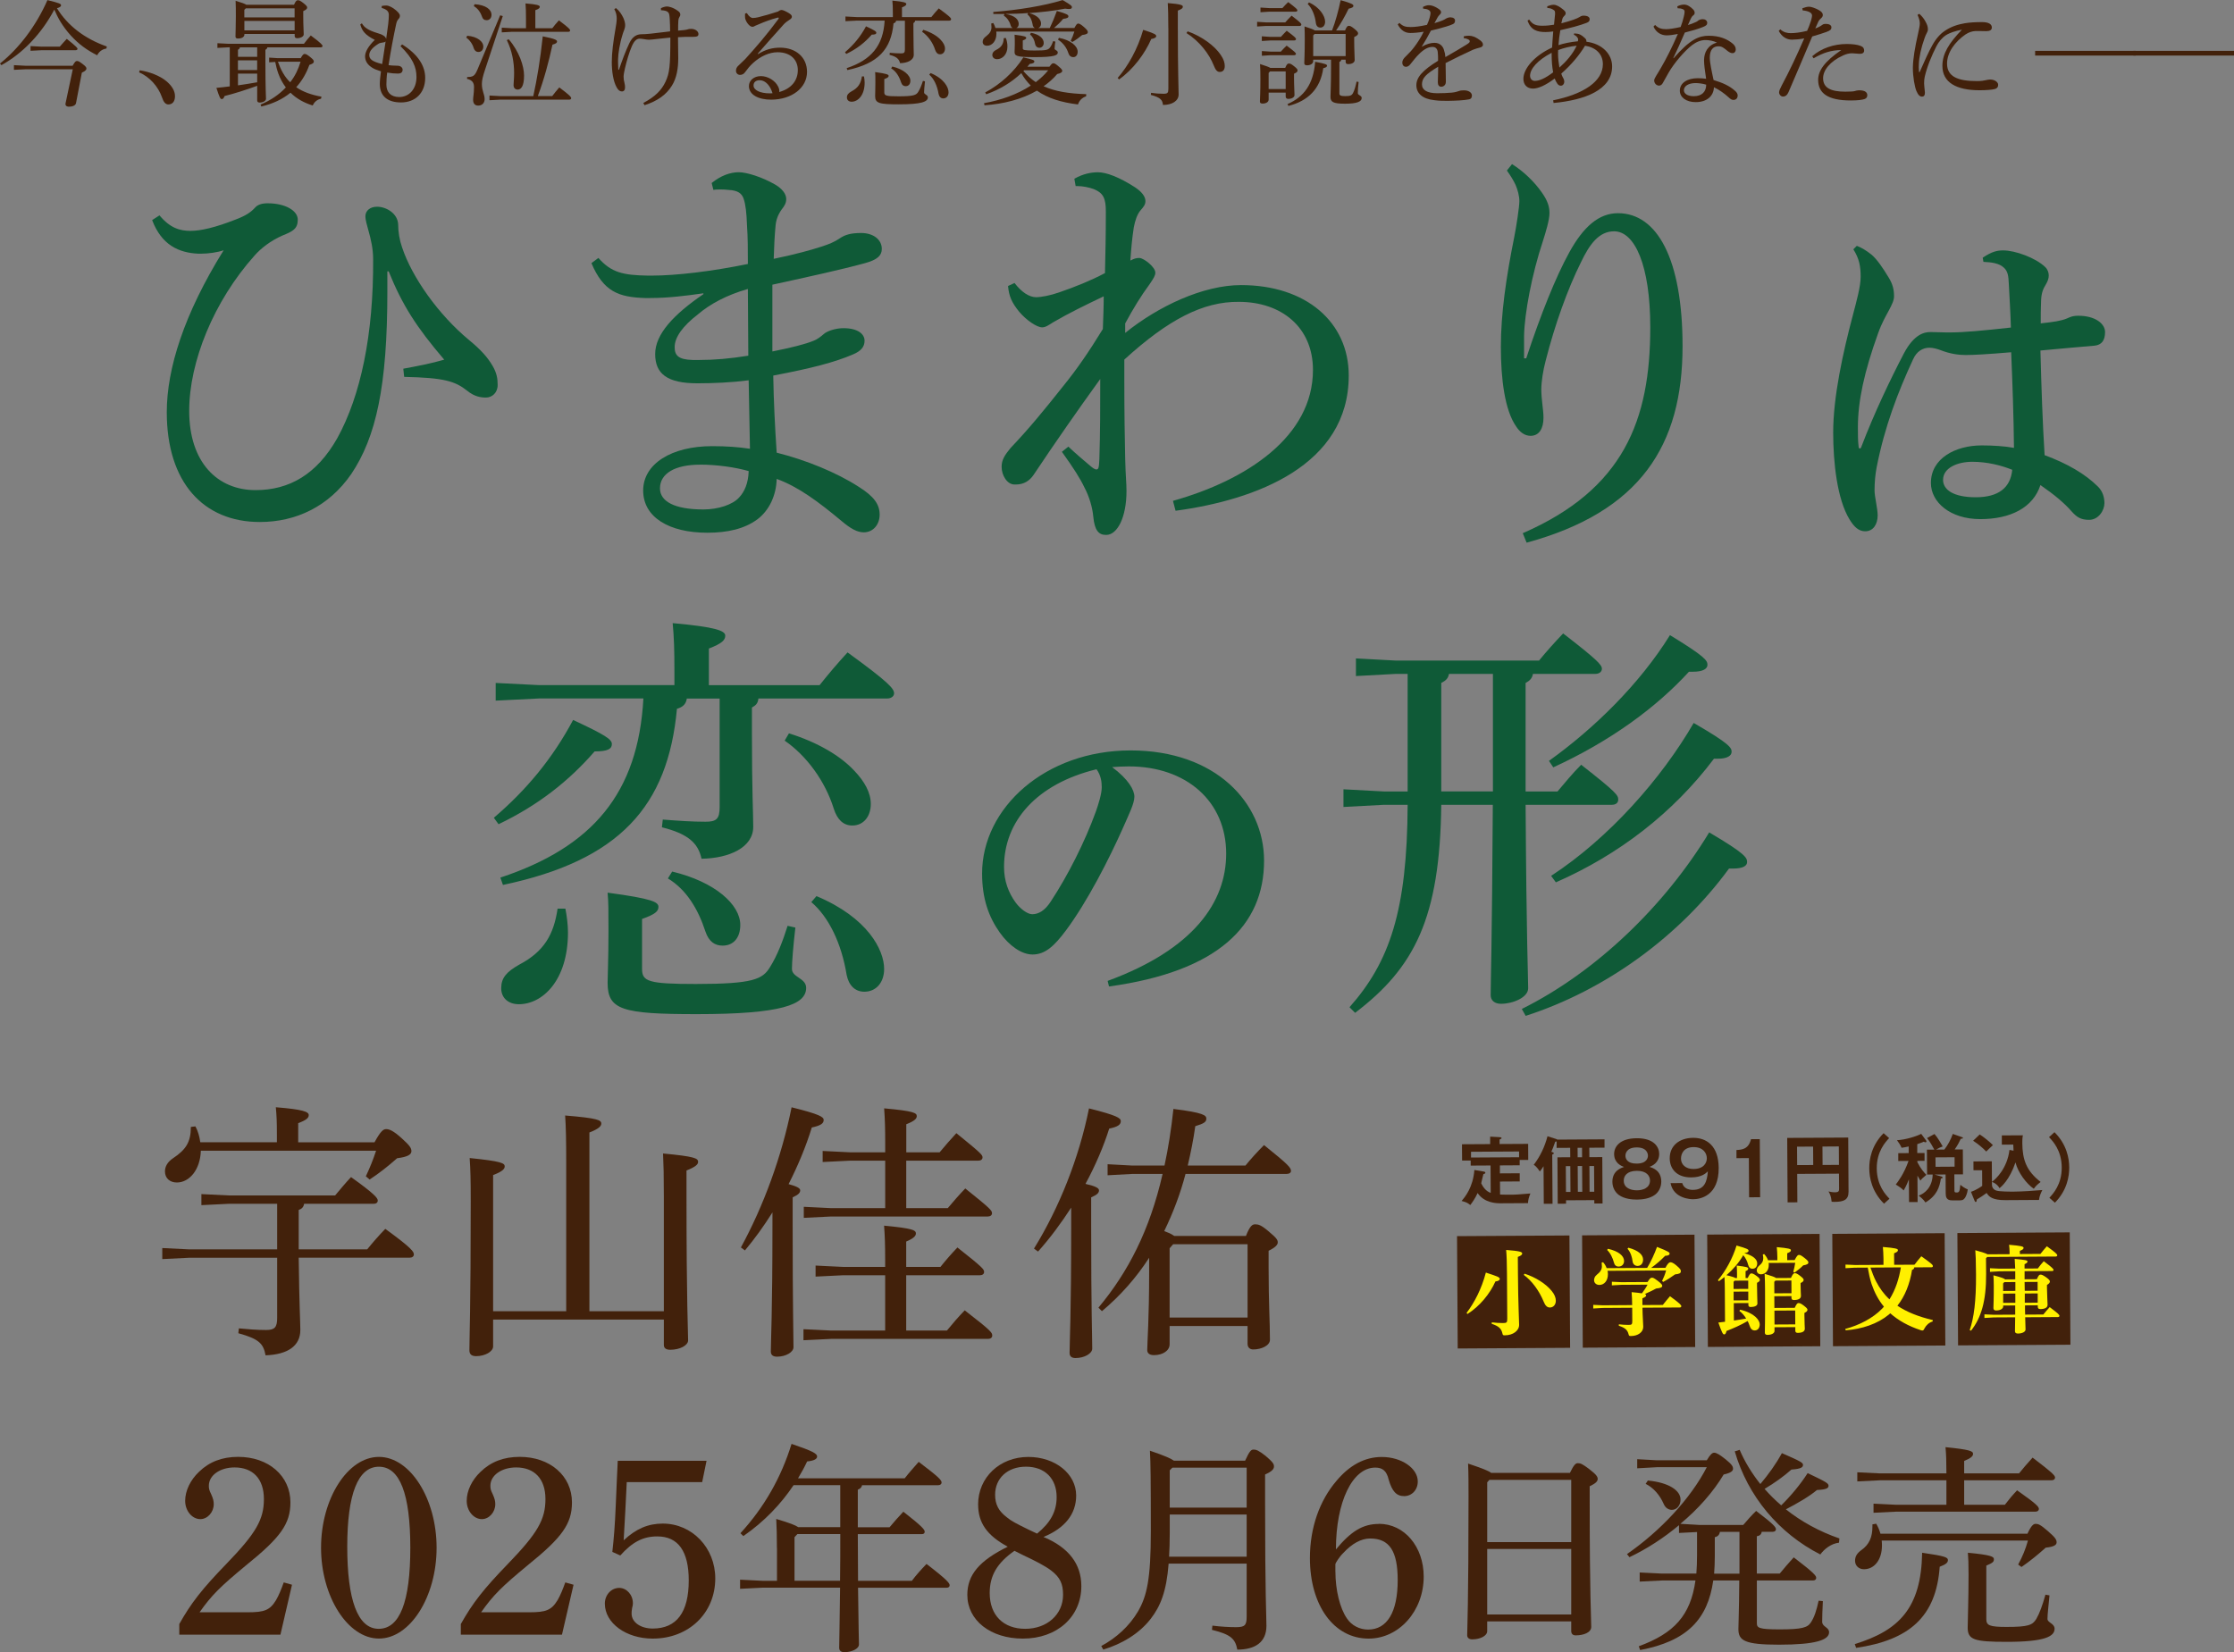 <?xml version="1.0" encoding="UTF-8"?><svg id="_レイヤー_2" xmlns="http://www.w3.org/2000/svg" width="566.07" height="418.69" viewBox="0 0 566.07 418.69"><rect x="0" y="0" width="566.07" height="418.69" fill="#808080" stroke="none"/><defs><style>.cls-1{fill:#0f5a37;}.cls-2{fill:#fff000;}.cls-3{fill:#42210b;}</style></defs><g id="_文字"><path class="cls-1" d="M98.15,68.76v5.24c0,23.79-2.84,36.78-9.17,46.17-5.68,8.19-13.97,12.12-23.14,12.12-14.3,0-23.58-10.04-23.58-27.83,0-11.02,4.37-24.89,14.41-41.04-1.53.55-3.93.87-5.68.87h-.76c-4.91-.22-9.28-2.18-11.68-8.51l1.86-1.2c2.73,3.27,5.24,3.93,7.86,3.93s6.33-.87,11.35-2.84c2.62-.98,3.93-1.86,5.02-3.06.66-.76,1.75-1.09,3.17-1.09,4.47,0,7.64,1.86,7.64,4.15s-1.2,2.95-3.93,4.04c-2.95,1.31-5.35,3.17-6.99,5.02-10.37,11.57-16.59,26.96-16.59,39.4,0,13.1,7.2,20.08,16.81,20.08,8.51,0,15.5-3.93,20.74-13.21,5.89-10.7,9.17-26.19,9.06-45.3,0-2.62-.55-5.02-1.2-7.31-.33-1.31-.76-2.51-.76-3.6,0-1.31,1.09-2.4,2.95-2.4,2.4,0,5.24,1.75,5.35,4.48,0,1.86.33,3.93.98,5.78,2.51,7.64,9.28,17.14,16.92,23.47,3.17,2.62,4.69,4.37,6,6.55,1.09,1.86,1.31,3.27,1.31,4.91,0,1.96-1.42,3.17-2.95,3.17-1.31,0-2.95-.22-4.8-1.75-3.06-2.4-5.78-3.27-15.94-3.49l-.22-2.07c3.6-.65,7.42-1.42,10.37-2.29-6.99-8.19-10.59-13.75-14.08-22.38h-.33Z"/><path class="cls-1" d="M151.63,65.37c3.27,3.71,6.22,4.37,12.55,4.48h.87c6.33,0,15.39-1.09,24.45-2.95,0-3.6,0-6.66-.22-9.82-.11-3.06-.33-5.24-.87-6.77-.44-1.2-1.31-2.07-3.82-2.18-.76-.11-1.42-.11-2.07-.11s-1.2,0-1.75.11l-.44-1.75c2.29-1.86,4.69-2.73,6.88-2.73,1.96,0,5.89,1.2,9.28,3.17,1.64.98,2.73,2.29,2.73,3.6,0,1.09-.44,1.75-1.2,2.73-.98,1.42-1.42,2.73-1.53,4.37-.22,2.4-.33,4.69-.44,8.08,5.79-1.2,9.61-2.29,12.33-3.17,1.64-.55,3.06-1.09,4.47-2.07,1.31-.87,2.73-1.31,5.35-1.31,3.06,0,5.24,1.64,5.24,4.04,0,1.64-1.09,2.73-4.26,3.6-6,1.64-13.97,3.38-23.47,5.46v16.92c4.91-.98,8.4-1.86,10.48-2.73.87-.33,1.75-.98,2.62-1.75.76-.65,2.84-1.42,4.91-1.42,3.71,0,5.35,1.53,5.35,3.17,0,1.53-.87,2.62-2.95,3.49-4.58,1.96-10.37,3.49-20.19,5.35.11,6.55.44,13.1.87,19.54,7.42,1.86,15.17,5.02,20.74,8.62,4.04,2.51,5.35,4.58,5.35,7.09s-1.64,4.48-4.04,4.48c-1.64,0-3.38-.98-5.57-2.84-5.89-4.91-11.02-8.73-16.48-10.7-.11,4.15-1.86,7.97-4.91,10.26-3.27,2.4-7.53,3.38-12.66,3.38-9.71,0-16.26-3.93-16.26-10.7s7.2-11.24,17.46-11.24c3.71,0,6.66.22,9.6.66-.11-6.11-.22-11.68-.33-17.35-4.26.55-8.84.76-12.99.76-7.64,0-10.7-2.4-10.7-7.42s4.69-10.04,12.22-15.17v-.22c-4.58.65-8.95,1.2-13.53,1.2h-1.31c-6.66-.22-10.48-1.64-13.53-8.84l1.75-1.31ZM177.38,117.76c-6.44,0-10.15,2.29-10.15,6,0,3.27,3.6,5.35,11.02,5.35,3.71,0,7.42-1.2,9.06-3.06,1.31-1.42,2.29-3.49,2.4-6.66-3.38-.98-8.08-1.64-12.33-1.64ZM189.5,73.23c-5.35,1.53-9.6,3.82-12.66,6.44-3.82,2.95-5.89,5.78-5.89,8.29,0,2.07.87,3.17,4.58,3.27h1.64c3.82,0,7.75-.33,12.44-1.09,0-5.46-.11-11.46-.11-16.92Z"/><path class="cls-1" d="M297.22,126.93c18.66-5.24,35.47-16.26,35.47-33.18,0-10.81-7.97-17.25-18.77-17.25-9.06-.11-17.9,4.48-29.03,14.63v5.68c0,7.75.11,14.52.22,19.54.11,4.48.33,6,.33,8.08,0,6.66-2.29,11.02-5.02,11.13h-.22c-1.75,0-2.84-1.09-3.17-4.58-.22-2.51-1.09-5.24-2.18-7.31-1.2-2.51-2.73-4.91-5.78-9.17l1.64-1.31c1.96,1.86,3.93,3.49,5.46,4.8.65.55,1.2.98,1.64.98.55,0,.66-.44.76-2.62.22-6.88.22-13.53.22-20.3-5.68,7.86-11.24,15.83-16.92,24.34-.98,1.42-2.4,2.4-4.47,2.4h-.33c-1.86,0-3.27-2.29-3.27-4.48,0-1.75.76-2.95,2.29-4.8,4.58-4.8,8.51-9.6,13.1-15.39,3.82-4.69,6.77-9.06,10.26-14.73.11-3.06.22-5.57.22-8.29-4.58,2.18-8.84,4.26-12.77,6.55-1.2.76-1.96,1.31-2.84,1.31-1.31,0-3.93-1.75-5.79-3.93-1.86-2.29-2.62-3.93-2.84-6.55l1.64-.76c1.75,2.29,3.71,3.6,5.46,3.6,1.31,0,3.6-.44,5.78-1.2,4.15-1.42,8.19-3.06,11.68-4.91.11-4.69.22-9.5.22-15.61,0-3.38-.66-4.69-3.06-5.68-1.2-.44-2.84-.76-4.04-.76h-.55l-.33-1.86c2.29-1.31,4.37-1.64,6-1.64,2.07,0,5.35,1.2,9.39,3.82,1.64,1.09,2.62,2.29,2.62,3.49,0,.87-.44,1.42-1.2,2.29-.87.98-1.42,2.62-1.75,4.37-.44,2.84-.66,5.46-.87,8.4,1.09-.55,1.53-.65,2.29-.65,1.09,0,4.04,2.29,4.04,3.71,0,.76-.44,1.42-1.31,2.73-2.4,3.27-4.26,6.33-6.33,10.15v2.4c8.4-6.77,19.76-12.12,29.36-12.12,16.48,0,27.29,9.39,27.29,22.92,0,22.81-23.58,31.54-43.88,34.27l-.66-2.51Z"/><path class="cls-1" d="M383.12,41.58c2.95,1.86,5.68,4.48,7.64,7.31,1.53,2.18,1.86,3.71,1.86,5.13,0,1.75-.98,4.91-1.64,6.99-2.84,8.51-4.69,18.45-4.8,24.12v5.68h.55c3.71-11.24,7.53-20.74,10.91-26.85,3.6-6.55,7.53-9.93,12.33-9.93,9.93,0,16.37,11.57,16.37,33.73,0,25.1-10.7,41.91-39.51,49.77l-.98-2.4c25.54-11.13,32.31-28.6,32.31-52.17,0-15.72-3.93-24.34-9.17-24.34-3.82,0-6.22,3.27-8.4,7.86-3.38,6.77-6.66,15.94-8.95,24.99-.65,2.4-1.09,5.35-1.09,7.2,0,2.62.55,5.13.55,7.2,0,2.73-1.09,4.58-3.27,4.58-1.53,0-2.73-.98-3.6-2.29-2.95-4.15-3.93-12.12-3.93-20.3s1.31-17.46,3.38-27.72c.55-2.73,1.31-7.75,1.31-9.17,0-1.31-.44-2.95-.98-4.15-.44-.98-1.31-2.4-2.18-3.6l1.31-1.64Z"/><path class="cls-1" d="M502.39,65.31c2.38-1.59,3.7-1.85,5.2-1.85,3,0,8.19,1.85,10.66,4.23.62.62.88,1.41.88,2.11,0,.79-.26,1.5-.79,2.38-.53.88-1.06,1.85-1.15,3.96-.09,2.11-.09,3.88-.09,5.81,3.26-.35,5.11-.62,6.61-1.23.62-.26,1.32-.7,2.91-.7,4.32,0,6.78,2.03,6.78,4.14s-.88,3.26-2.64,3.44c-3.88.35-8.37.71-13.74,1.23.26,9.69.53,17.89,1.06,26.52,5.73,2.11,10.31,4.76,13.57,8.02,1.15,1.15,1.59,2.73,1.59,4.14,0,1.85-1.5,4.23-3.88,4.23-2.03,0-3.08-.62-4.41-2.11-1.85-2.11-4.23-4.14-7.93-6.7-1.85,5.73-7.58,8.63-15.24,8.63s-12.51-4.32-12.51-9.16c0-6.26,6.25-9.52,12.86-9.52,2.82,0,5.81.18,8.19.62-.09-8.11-.35-15.68-.71-24.23-6.25.53-9.6.7-11.54.7-1.67,0-3.88-.26-6.34-1.23-.97-.35-1.94-.62-2.82-.62-1.76,0-3.26.97-4.14,2.91-3.88,8.37-7.22,17.09-9.25,27.4-.35,1.85-.53,3.79-.53,5.9,0,1.5.79,4.58.79,6.26,0,2.2-1.06,4.05-3.17,4.05-1.67,0-2.82-1.15-3.96-3-3.17-5.2-4.14-14.54-4.14-22.03,0-9.07,2.47-20.26,5.02-29.87.88-3.35,1.94-7.14,1.94-9.6,0-2.64-.35-4.58-1.85-6.96l.88-.88c1.15.44,2.38,1.15,3.79,2.29,1.32,1.15,2.73,3.17,4.32,5.81.97,1.59,1.32,3,1.32,4.67,0,1.06-.53,2.11-1.32,3.61s-1.76,3.08-2.73,5.81c-3.52,9.78-5.11,17.18-5.11,23.79,0,1.85,0,3.52.18,4.85,0,.26.09.53.26.53.26,0,.35-.18.44-.44,3.26-8.55,7.31-17,10.75-23.61,2.64-5.02,5.29-5.46,6.78-5.46.88,0,2.64.09,3.79.09h1.59c2.91,0,7.84-.44,14.98-1.23-.09-3.44-.35-7.58-.53-11.1-.09-1.85-.18-3.17-1.32-4.14-1.06-.97-2.82-1.32-5.11-1.41l-.18-1.06ZM492.35,121.61c0,2.47,2.56,4.41,8.28,4.41s8.81-2.38,9.25-6.96c-2.82-1.15-6.43-2.03-10.13-2.03s-7.4,1.5-7.4,4.58Z"/><path class="cls-1" d="M125.14,207.24c8.19-6.99,14.84-14.95,20.08-24.78,8.19,3.82,9.82,4.91,9.82,6.11s-.98,1.86-4.37,1.86c-6.55,7.53-14.3,13.64-24.34,18.45l-1.2-1.64ZM174.04,177.01c-.22,1.42-.98,2.18-2.51,2.62-2.29,24.78-14.62,38.42-44.09,44.64l-.65-1.86c23.36-7.75,34.93-21.39,36.24-45.4h-26.41l-11.02.55v-4.48l11.02.55h34.27v-3.27c0-6.11-.11-8.73-.44-12.44,11.02.98,13.32,1.96,13.32,3.17,0,1.09-.76,1.96-4.15,3.27v9.28h28.05c2.18-2.73,4.47-5.46,7.09-8.3,10.37,7.53,11.79,9.17,11.79,10.37,0,.76-.76,1.31-1.75,1.31h-32.63c-.11,1.2-.65,1.75-1.64,2.29v6.66c0,14.41.33,20.3.33,23.58,0,5.24-6.11,7.97-13.1,8.08-.87-4.04-3.49-6.33-10.04-7.97l.22-1.96c4.15.33,7.53.55,10.81.55,2.73,0,3.6-.65,3.6-3.71v-27.5h-8.29ZM143.26,230.27c.33,1.64.66,4.04.66,6,0,12.33-6.55,18.23-12.44,18.23-2.73,0-4.48-1.64-4.48-4.04,0-2.62,1.31-4.15,4.58-6,6.22-3.27,8.73-7.53,9.71-14.19h1.96ZM201.54,235.07c-.55,4.69-.87,8.73-.87,10.48,0,2.18,3.6,2.29,3.6,4.8,0,4.26-6.22,6.66-27.72,6.66-18.99,0-22.59-1.09-22.59-7.97,0-1.86.22-5.89.22-12.99,0-5.57,0-7.42-.22-9.82,11.46,1.53,12.88,2.4,12.88,3.6,0,1.09-.76,1.86-4.15,3.06v12.66c0,3.17,1.53,3.82,13.64,3.82,14.52,0,16.92-1.2,18.77-4.26,1.86-2.95,3.27-6.66,4.47-10.48l1.96.44ZM170.33,220.88c10.92,2.62,17.25,8.4,17.25,13.53,0,3.27-1.75,5.24-4.47,5.24-1.96,0-3.49-.98-4.37-3.6-1.86-5.68-4.8-10.59-9.5-13.43l1.09-1.75ZM199.91,185.85c7.31,2.29,12.99,5.68,16.48,9.39,2.73,2.84,4.26,5.68,4.26,8.51,0,3.06-1.75,5.46-4.69,5.46-2.29,0-3.82-1.53-4.69-4.26-2.18-6.99-6.88-13.42-12.44-17.25l1.09-1.86ZM206.89,227.1c12.99,5.46,17.14,13.64,17.14,18.45,0,3.49-2.07,5.78-5.02,5.78-2.29,0-3.93-1.53-4.48-4.26-1.31-8.08-4.58-14.73-8.95-18.45l1.31-1.53Z"/><path class="cls-1" d="M280.66,248.59c21.85-8.02,30.04-20,30.04-32.25,0-13.22-10.04-22.11-24.67-22.11-1.59,0-3,.09-4.23.18,4.14,3.08,5.64,5.81,5.64,7.49,0,1.76-1.41,4.49-2.82,7.75-3.52,7.93-9.08,18.85-14.54,26.17-2.91,3.88-5.2,6.08-8.46,6.08-2.73,0-5.9-2.2-8.28-5.55-2.82-3.96-4.49-8.63-4.49-14.98,0-16.65,16.04-31.19,37.62-31.19s33.83,13.3,33.83,27.93c0,16.48-11.72,28.11-39.29,31.89l-.35-1.41ZM254.41,219.7c0,3.61,1.14,6.52,2.91,8.99,1.15,1.59,3,3,4.23,3,1.59,0,3.17-.88,4.67-3.17,4.41-6.7,8.63-15.07,11.45-22.82.62-1.76,1.5-4.49,1.5-6.17,0-1.32-.18-3-1.32-4.58-15.15,3.7-23.44,13.13-23.44,24.76Z"/><path class="cls-1" d="M365.2,203.96c-.33,28.71-6.77,41.26-21.83,52.72l-1.42-1.42c10.15-11.46,14.62-24.45,14.73-51.3h-6l-10.26.55v-4.48l10.26.55h6v-29.8h-2.95l-10.15.55v-4.47l10.15.55h36.24c1.86-2.29,3.93-4.58,6.11-6.88,8.62,6.66,9.82,7.97,9.82,8.95,0,.76-.65,1.31-1.75,1.31h-15.72c-.22,1.2-.87,1.75-1.86,2.29v27.5h8.08c1.96-2.29,3.71-4.48,6-6.77,9.06,7.09,9.39,7.75,9.39,8.84,0,.76-.55,1.31-1.64,1.31h-21.83c.22,35.04.65,43.55.65,46.5,0,2.29-3.82,3.93-6.88,3.93-1.64,0-2.62-.87-2.62-2.18,0-3.49.33-11.79.54-48.24h-13.1ZM378.29,200.58v-29.8h-11.13c-.22,1.2-.87,1.75-1.96,2.29v27.5h13.1ZM385.61,255.7c18.88-9.39,36.24-26.19,47.48-44.75,9.28,5.46,9.6,6.44,9.6,7.53,0,.98-1.09,1.64-3.6,1.64h-.98c-12.55,17.14-31.22,30.78-51.52,37.33l-.98-1.75ZM392.48,192.83c11.46-8.19,23.03-19.54,30.67-31.87,8.95,5.46,9.5,6.44,9.5,7.53,0,.98-1.09,1.75-3.71,1.75h-.98c-8.29,9.06-19.87,17.57-34.38,24.23l-1.09-1.64ZM393.03,221.97c14.73-9.6,28.05-24.78,36.13-38.75,9.28,5.35,9.61,6.33,9.61,7.31s-1.09,1.75-3.49,1.75h-.98c-10.37,13.75-24.12,24.34-40.06,31.33l-1.2-1.64Z"/><path class="cls-3" d="M0,16.1C4.78,12.28,9.12,6.63,12.02.03c3.1.75,3.45.96,3.45,1.3,0,.23-.15.52-1.04.75,2.64,4.32,6.92,7.7,12.63,9.7l-.09.52c-1.13.17-1.88.81-2.35,1.71-1.25-.64-2.43-1.33-3.56-2.17-2.29-1.71-4.2-3.85-5.71-6.28-.61-1.01-1.13-2.06-1.59-3.13C10.54,8.57,5.65,13.61.35,16.51l-.35-.41ZM18.39,16.68c.61-1.07.81-1.22,1.1-1.22.35,0,.52.06,1.51.81.81.61.9.87.9,1.1,0,.32-.23.61-1.16,1.04l-1.48,7.73c-.12.58-.87.9-1.83.9-.43,0-.84-.2-.84-.64v-.12l1.85-8.72H6.43l-2.9.14v-1.19l2.9.15h11.96ZM10.63,11.82h4.52c.43-.52,1.13-1.27,1.77-1.97,2.52,2,2.72,2.32,2.72,2.52s-.17.35-.46.35h-8.54l-2.9.15v-1.19l2.9.15Z"/><path class="cls-3" d="M35.39,17.81c2.38.35,5.1,1.36,6.75,2.75,1.42,1.19,2.2,2.46,2.2,3.82s-.67,2.09-1.68,2.09c-.72,0-1.22-.61-1.59-1.74-.98-2.84-3.16-5.24-5.82-6.4l.15-.52Z"/><path class="cls-3" d="M65.16,21.75c-2.72.98-5.65,1.94-8.25,2.58-.23.58-.41.78-.72.78-.35,0-.55-.35-1.36-2.84,1.19-.12,2.32-.23,3.39-.38v-9.9h-.29l-2.84.15v-1.19l2.84.15h19.08c.55-.72,1.07-1.39,1.74-2.11,2.72,2,2.98,2.46,2.98,2.66s-.17.35-.46.35h-13.53c-.06.32-.23.49-.49.61v2.98c0,7.04.15,8.75.15,9.44,0,.55-.78.96-1.59.96-.46,0-.64-.2-.64-.55v-3.68ZM74.49,1.22c.46-1.01.67-1.16.99-1.16s.58.09,1.36.69c.87.7.99.9.99,1.19s-.26.55-.99.87v1.48c0,2.32.12,3.42.12,4.43,0,.55-.81.96-1.68.96-.41,0-.61-.2-.61-.55v-.52h-12.74v.14c0,.64-.69,1.01-1.59,1.01-.49,0-.67-.14-.67-.52,0-.84.09-2.43.09-5.1,0-1.56,0-2.55-.06-3.94,1.65.49,2.4.78,2.72,1.01h12.08ZM60.79,11.99c-.06.32-.23.49-.49.61v1.8h4.87v-2.4h-4.37ZM65.16,15.29h-4.87v2.46h4.87v-2.46ZM60.3,18.65v2.98c1.62-.23,3.24-.49,4.87-.78v-2.2h-4.87ZM62.29,2.11l-.38.38v1.91h12.74v-2.29h-12.37ZM61.92,5.3v2.4h12.74v-2.4h-12.74ZM66.03,26.5c2.49-1.04,4.66-2.49,6.4-4.34-.81-1.07-1.45-2.26-1.91-3.53-.35-.96-.58-1.94-.78-2.93l-1.54.09v-1.19l2.2.14h5.79c.55-.96.75-1.07,1.01-1.07.32,0,.7.2,1.51.87.67.55.81.78.81,1.07,0,.32-.26.55-1.13.84-.78,2.2-1.91,4.08-3.33,5.65,1.68,1.16,3.79,1.94,6.4,2.4l-.12.52c-1.07.2-1.77.96-2.11,1.71-2.26-.69-4.14-1.77-5.62-3.24-2,1.65-4.46,2.81-7.39,3.5l-.2-.49ZM70.43,15.64c.67,1.94,1.62,3.79,3.1,5.21,1.22-1.54,2.08-3.33,2.63-5.21h-5.73Z"/><path class="cls-3" d="M101.86,11.24c4.29,2.66,5.88,5.65,5.88,8.49,0,3.85-2.52,6.23-6.11,6.23-3.36,0-5.39-1.54-5.39-4.69,0-.84.14-2.06.29-3.19-1.04-.35-1.56-.52-2.14-.87-1.19-.72-1.88-1.68-1.88-2.93,0-1.13.81-2.58,2.46-4.17-2.43-1.25-3.19-2.2-3.68-3.91l.41-.29c.61,1.13,1.74,1.8,3.97,2.49.61.2.99.29,1.48.61.35.2.61.49.7.87.2-1.36.38-2.64.52-3.79.12-1.04.15-1.68.15-2.11v-.32c-.03-.75-.49-1.27-1.8-1.65v-.49c.41-.09.78-.12,1.25-.12.41,0,1.19.35,1.77.75.99.7,1.59,1.36,1.59,1.82,0,.32-.09.58-.35.84-.26.29-.43.61-.58,1.22-.67,3.1-1.42,7.01-1.94,10.48.67.09,1.19.12,1.56.12.32,0,.58.03.75.03.72,0,1.25.46,1.25,1.01,0,.67-.46.98-1.16.98-.87,0-1.8-.09-2.75-.26-.15,1.04-.2,2.26-.2,3.07,0,1.85,1.04,3.1,3.19,3.13,2.49.03,4.43-1.94,4.43-5.07,0-2.55-.96-4.78-4.05-7.82l.41-.46ZM96.84,16.22c.29-1.97.61-3.91.87-5.73-.12.17-.38.26-.75.29-.32.03-.81.12-1.13.35-1.79,1.13-2.26,2.06-2.26,2.81,0,.98.61,1.65,3.27,2.29Z"/><path class="cls-3" d="M118.39,9.06c2.64.2,4.08,1.53,4.08,2.69,0,.9-.49,1.42-1.25,1.42-.58,0-1.01-.38-1.19-.98-.29-1.07-1.13-2.17-1.88-2.64l.23-.49ZM127.4,4.08l-4.46,13.47c-.64,1.91-.84,2.87-.84,3.74,0,1.77.7,2.58.7,3.85,0,.87-.58,1.62-1.62,1.62-.9,0-1.3-.58-1.3-1.48,0-.7.23-1.62.23-3.19,0-1.04-.35-1.77-1.77-2.11l.03-.46c1.51,0,1.94-.29,2.61-1.88l5.76-13.76.67.2ZM120.25,1.07c2.84.17,4.29,1.33,4.29,2.69,0,.81-.52,1.36-1.22,1.36-.64,0-1.01-.32-1.22-.98-.38-1.1-1.1-2.06-2.03-2.58l.17-.49ZM135.13,24.36c.98-4.46,1.79-9.41,2.4-15.15,3.1.61,3.62.93,3.62,1.3s-.29.55-1.16.81c-.9,4.2-2.11,8.75-3.71,13.03h3.65c.58-.75,1.04-1.36,1.79-2.2,2.67,2,3.01,2.43,3.01,2.75,0,.2-.2.35-.46.35h-17.46l-2.78.15v-1.19l2.78.15h8.31ZM133.28,4.87c0-2.08-.03-2.55-.12-4,2.95.23,3.62.49,3.62.84,0,.29-.2.55-1.13.87v4.58h4.29c.52-.67,1.04-1.33,1.68-2,2.55,1.91,2.84,2.29,2.84,2.55,0,.2-.14.35-.46.35h-14.34l-2.52.14v-1.19l2.52.14h3.62v-2.29ZM128.91,9.96c2.63,3.04,3.88,6.81,3.88,9.18,0,2.66-.72,3.56-1.62,3.56-.61,0-1.04-.41-1.04-1.13,0-.67.14-1.56.14-3.07,0-2.66-.49-5.59-1.85-8.34l.49-.2Z"/><path class="cls-3" d="M163.02,26.09c2.98-1.59,4.6-3.21,5.62-5.39,1.01-2.2,1.22-3.82,1.22-11.18-1.19.12-2.37.23-3.59.38-.67.06-1.3.17-1.85.17-.38,0-.87-.09-1.25-.15-.43-.06-.75-.12-1.04-.12-.75,0-1.36.43-2,1.85-.72,1.65-1.33,3.79-1.77,5.65-.17.78-.35,1.62-.35,2.11,0,.58.09,1.13.23,1.62.12.43.14.84.14,1.13,0,.64-.29,1.01-.78,1.01-.52,0-.93-.29-1.33-1.01-.9-1.56-1.25-4.17-1.25-6.43s.35-5.13.96-8.57c.14-.75.29-1.77.29-2.43,0-.75-.12-1.56-.61-2.4l.41-.29c.96.78,1.42,1.56,1.88,2.49.29.64.46,1.36.46,1.8,0,.46-.09.87-.26,1.3-.12.29-.32.81-.41,1.16-.72,2.29-1.1,4.81-1.13,6.26v.7c0,.64.03,1.33.06,1.94l.17-.03c.87-2.55,1.65-4.63,2.63-6.72.81-1.71,1.88-2.23,3.01-2.26.75,0,1.39-.06,2.4-.15,1.62-.17,3.16-.38,4.92-.58,0-1.13-.03-1.97-.09-3.01-.06-1.04-.12-1.51-.38-1.8-.35-.38-.87-.49-1.85-.55v-.52c.46-.23,1.07-.43,1.51-.43.38,0,1.51.17,2.84,1.16.43.29.55.61.55.9,0,.26-.09.41-.23.64-.14.2-.23.49-.26.84-.06.81-.06,1.74-.06,2.58.52-.03,1.1-.09,1.59-.15.41-.06.58-.09.84-.17.2-.09.49-.12.9-.12.93,0,1.82.55,1.82,1.3,0,.52-.26.72-1.42.72h-.84c-.69,0-1.68,0-2.92.09,0,2.06.06,3.48.06,5.36,0,2.55-.41,5.01-1.59,6.89-1.42,2.32-3.65,3.91-6.95,4.98l-.32-.58Z"/><path class="cls-3" d="M192.1,13.7c1.88-1.16,3.59-1.62,5.56-1.62,4,0,6.83,2.43,6.83,6.14,0,4.03-3.82,7.01-9.07,7.04-3.3,0-5.65-1.27-5.65-3.45,0-1.42,1.25-2.52,3.04-2.52s3.62,1.16,4.34,2.61c.12.26.26.55.29.78.03.14.03.26.03.38,0,.09,0,.17-.03.26,3.16-.87,4.72-2.98,4.72-5.56s-1.8-4.52-5.13-4.52c-2.14,0-4.34,1.04-6.17,2.69-.9.81-1.36,1.42-2.08,2.38-.26.41-.75.67-1.25.67-.58,0-1.04-.43-1.04-1.04,0-.49.17-.93.64-1.33.46-.43,1.13-1.07,1.71-1.65,2.58-2.84,5.45-6.14,8.4-10.14.06-.09.09-.17.09-.23,0-.09-.06-.14-.17-.14-.03,0-.09,0-.17.03-1.83.49-3.39,1.1-4.46,1.56-.67.26-.96.41-1.16.49-.26.15-.43.26-.75.26-.72,0-1.71-1.36-1.82-2.26-.03-.23-.03-.41-.03-.58s0-.35.03-.52l.43-.12c.58.9,1.1,1.25,1.51,1.25.49,0,.96-.09,1.42-.2,1.62-.41,3.19-.84,5.01-1.45.32-.26.61-.38.9-.38.32,0,1.04.32,1.8.78.55.35.78.58.78.93,0,.26-.14.49-.61.78-.55.35-1.04.7-1.48,1.19-2.4,2.69-4.29,4.78-6.57,7.41l.12.09ZM192.53,20.33c-.96,0-1.59.46-1.59,1.33,0,1.16,1.59,2,4.17,2,.2,0,.43-.03.64-.03-.55-1.88-1.77-3.27-3.21-3.3Z"/><path class="cls-3" d="M214.11,13.24c2.17-1.85,3.94-3.97,5.33-6.57,2.17,1.01,2.61,1.3,2.61,1.62s-.26.49-1.16.49c-1.74,2-3.79,3.62-6.46,4.89l-.32-.43ZM227.08,5.21c-.06.38-.26.58-.67.7-.61,6.57-3.88,10.19-11.7,11.85l-.17-.49c6.2-2.06,9.27-5.68,9.62-12.05h-7.01l-2.92.15v-1.19l2.92.15h9.09v-.87c0-1.62-.03-2.32-.12-3.3,2.93.26,3.53.52,3.53.84,0,.29-.2.52-1.1.87v2.46h7.44c.58-.72,1.19-1.45,1.88-2.2,2.75,2,3.13,2.43,3.13,2.75,0,.2-.2.35-.46.35h-8.66c-.03.32-.17.46-.43.61v1.77c0,3.82.09,5.39.09,6.26,0,1.39-1.62,2.11-3.48,2.14-.23-1.07-.93-1.68-2.66-2.11l.06-.52c1.1.09,2,.15,2.87.15.72,0,.96-.17.96-.98v-7.3h-2.2ZM218.92,19.35c.09.43.17,1.07.17,1.59,0,3.27-1.74,4.84-3.3,4.84-.72,0-1.19-.43-1.19-1.07,0-.7.35-1.1,1.22-1.59,1.65-.87,2.32-2,2.58-3.76h.52ZM234.38,20.62c-.14,1.25-.23,2.32-.23,2.78,0,.58.96.61.96,1.27,0,1.13-1.65,1.77-7.36,1.77-5.04,0-6-.29-6-2.11,0-.49.06-1.56.06-3.45,0-1.48,0-1.97-.06-2.61,3.04.41,3.42.64,3.42.96,0,.29-.2.49-1.1.81v3.36c0,.84.41,1.01,3.62,1.01,3.85,0,4.49-.32,4.98-1.13.49-.78.87-1.77,1.19-2.78l.52.12ZM226.1,16.86c2.9.69,4.58,2.23,4.58,3.59,0,.87-.46,1.39-1.19,1.39-.52,0-.93-.26-1.16-.96-.49-1.51-1.27-2.81-2.52-3.56l.29-.46ZM233.95,7.56c1.94.61,3.45,1.51,4.37,2.49.72.75,1.13,1.51,1.13,2.26,0,.81-.46,1.45-1.25,1.45-.61,0-1.01-.41-1.25-1.13-.58-1.85-1.83-3.56-3.3-4.58l.29-.49ZM235.8,18.51c3.45,1.45,4.55,3.62,4.55,4.89,0,.93-.55,1.54-1.33,1.54-.61,0-1.04-.41-1.19-1.13-.35-2.14-1.22-3.91-2.37-4.89l.35-.41Z"/><path class="cls-3" d="M266,7.1c.58-1.19,1.25-2.78,1.8-4.32,2.66.75,2.92,1.01,2.92,1.36,0,.32-.26.52-1.33.64-.72.9-1.59,1.68-2.32,2.32h5.16c.55-.98.69-1.13.98-1.13.26,0,.58.12,1.45.87.93.81.98,1.07.98,1.33,0,.29-.29.58-1.42.7-.78.64-1.62,1.27-2.49,1.77l-.43-.29c.38-.75.67-1.51.93-2.35h-19.78c.03.2.03.38.03.58,0,1.68-.98,3.01-2.38,3.01-.64,0-1.1-.35-1.1-.98s.29-.98,1.01-1.53c.81-.64,1.22-1.3,1.22-2.2,0-.26-.03-.64-.06-.93l.52-.12c.23.41.41.81.55,1.27h4.37c-.26-.12-.46-.38-.55-.75-.29-1.01-.93-1.91-1.71-2.37l.17-.43h-2.81l-.03-.52c6.14-.46,12.95-1.56,17.58-3.01,2.17,1.25,2.35,1.51,2.35,1.8,0,.32-.2.46-.78.46-.26,0-.55-.03-.93-.09-2.81.55-6,.9-9.15,1.13,2.26.58,3.04,1.71,3.04,2.66,0,.58-.29.96-.7,1.13h2.9ZM249.35,26.15c4.26-.75,8.49-2.26,11.84-4.46-.93-.93-1.77-2-2.4-3.16-2.43,2.32-5.5,4.17-8.89,5.36l-.26-.46c3.85-2.06,7.36-5.24,9.67-8.89,2.55.58,2.78.72,2.78,1.07,0,.26-.26.49-1.16.58-.2.23-.41.49-.61.72h5.59c.58-.78.72-.87.99-.87.29,0,.52.09,1.33.78.84.69.93.93.93,1.16,0,.29-.38.61-1.27.78-1.01,1.19-2.17,2.2-3.45,3.1,2.87,1.3,6.43,1.88,10.8,2l-.03.55c-1.01.32-1.74,1.07-2.06,2.06-4.26-.52-7.73-1.59-10.4-3.5-3.88,2.23-8.51,3.39-13.29,3.71l-.12-.52ZM254.86,9.62c.26.64.41,1.36.41,2.17,0,2.09-1.33,3.21-2.61,3.21-.7,0-1.22-.41-1.22-1.1,0-.49.35-.98,1.01-1.27,1.27-.64,1.85-1.48,1.88-2.95l.52-.06ZM262.24,7.1c-.32-.15-.55-.43-.58-.87-.2-1.13-.55-1.97-1.33-2.58l.23-.35c-1.94.17-3.88.2-5.82.23,2.64.43,3.39,1.56,3.39,2.55,0,.49-.23.87-.61,1.01h4.72ZM267.42,10.54c-.09.58-.2,1.27-.2,1.77,0,.43.81.41.81,1.01,0,.67-.78,1.16-5.85,1.16-4.72,0-5.1-.35-5.1-1.33,0-.41.06-1.1.06-2,0-.75,0-1.51-.06-2.35,2.67.32,2.95.52,2.95.81,0,.2-.2.41-.87.64v2c0,.41.29.55,2.95.55,3.13,0,3.53-.14,4.05-.9.29-.41.52-.96.7-1.48l.55.12ZM259.52,17.81c-.06.06-.12.15-.2.2.93,1.1,1.94,2,3.13,2.81,1.16-.9,2.26-1.88,3.16-3.01h-6.08ZM261.23,8.31c2.14.38,3.24,1.45,3.24,2.58,0,.69-.49,1.22-1.13,1.22-.49,0-.93-.35-1.04-.93-.2-1.1-.61-1.88-1.3-2.43l.23-.43ZM268.32,9.59c3.01.58,4.75,2.09,4.75,3.53,0,.87-.49,1.36-1.1,1.36s-1.04-.35-1.25-1.01c-.46-1.45-1.45-2.69-2.63-3.42l.23-.46Z"/><path class="cls-3" d="M283.21,19.75c2.63-3.01,5.04-7.27,6.46-12.19,2.9.93,3.3,1.19,3.3,1.59v.03c0,.32-.41.55-1.25.7-1.65,3.79-4.66,7.79-8.17,10.25l-.35-.38ZM296.04,7.12c0-3.33-.06-5.04-.14-6.34,3.36.26,3.82.55,3.82.9,0,.38-.26.61-1.27,1.01v4.37c0,11.09.2,15.29.2,16.88s-1.59,2.66-3.97,2.66c-.12-1.25-.58-1.88-3.07-2.55l.06-.52c1.01.15,2.11.23,3.16.23s1.22-.23,1.22-1.3V7.12ZM300.93,7.94c3.62,1.27,6.81,3.65,8.37,5.94.81,1.19,1.04,2.06,1.04,2.87,0,.98-.49,1.48-1.27,1.48-.67,0-1.07-.52-1.51-1.62-1.19-3.04-3.74-6.23-6.92-8.23l.29-.43Z"/><path class="cls-3" d="M325.66,5.68c.46-.55,1.01-1.1,1.62-1.71,2.35,1.8,2.46,2,2.46,2.26,0,.2-.17.35-.46.35h-8.54l-2.2.14v-1.19l2.2.14h4.92ZM325.66,17.2c.38-.93.61-1.1.9-1.1.35,0,.61.09,1.33.67.81.64.9.84.9,1.1s-.2.52-.9.81v1.13c0,2,.12,3.39.12,4.29,0,.55-.72.96-1.56.96-.43,0-.67-.2-.67-.61v-.98h-4.32v1.77c0,.58-.61,1.01-1.54,1.01-.46,0-.67-.17-.67-.52,0-.67.12-2.17.12-5.65,0-1.88-.03-2.78-.09-3.85,1.54.49,2.26.75,2.61.98h3.76ZM324.94,2.06c.49-.55.9-.98,1.48-1.53,2.17,1.65,2.32,1.85,2.32,2.11,0,.17-.17.32-.46.32h-6.69l-2.2.14v-1.19l2.2.14h3.36ZM324.56,9.35c.49-.55.9-.98,1.48-1.56,2.2,1.65,2.35,1.88,2.35,2.11,0,.2-.17.35-.46.35h-6l-2.2.14v-1.19l2.2.15h2.63ZM324.54,13.09c.49-.55.9-.98,1.48-1.53,2.2,1.65,2.35,1.85,2.35,2.11,0,.17-.17.32-.46.32h-5.97l-2.2.14v-1.19l2.2.14h2.61ZM321.81,18.1l-.35.38v4.08h4.32v-4.46h-3.97ZM326.24,26.38c4.17-1.82,6.57-5.04,7.01-10.72,2.69.49,3.01.7,3.01.98s-.26.49-.96.64c-.75,5.27-3.88,8.31-8.83,9.56l-.23-.46ZM339.88,15.12c-.06.29-.2.49-.49.55v8.02c0,.46.29.67,1.45.67,1.3,0,1.71-.17,2.03-.84.38-.75.64-1.74.87-2.84l.52.09c-.15,1.1-.2,2.09-.2,2.87,0,.49.98.55.98,1.19,0,.93-1.22,1.45-4.23,1.45s-3.68-.43-3.68-1.74c0-1.19.14-2.46.14-7.47v-1.94h-4.52v.35c0,.61-.64,1.07-1.56,1.07-.49,0-.7-.17-.7-.55,0-.81.12-2.06.12-5.88,0-1.25,0-2.23-.06-3.42,1.56.49,2.29.78,2.61,1.01h4.37c.84-2.17,1.62-4.98,2.17-7.67,2.95.84,3.24,1.1,3.24,1.45,0,.29-.23.49-1.22.72-.87,1.82-2,3.82-3.16,5.5h2.26c.43-1.01.64-1.16.93-1.16.35,0,.61.09,1.39.72.87.7.98.93.98,1.22s-.23.55-.98.9v1.07c0,2.32.12,3.68.12,4.75,0,.67-.75,1.04-1.65,1.04-.41,0-.64-.17-.64-.58v-.55h-1.1ZM331.69.61c2.69,1.22,4.08,3.45,4.08,4.87,0,.96-.52,1.51-1.19,1.51-.61,0-1.07-.38-1.16-1.22-.23-1.88-.98-3.71-2.06-4.75l.32-.41ZM340.98,8.6h-7.88l-.35.38v5.24h8.22v-5.62Z"/><path class="cls-3" d="M370.93,9.18c.58-.12,1.04-.12,1.33-.12.32,0,.75.06,1.19.23.64.26,1.25.64,1.68.98.38.32.64.64.64,1.07,0,.35-.29.58-.72.7-.64.15-1.25.35-1.77.55-2.43,1.13-4.29,2-6.98,3.39.03,1.8.06,3.19.06,4.2v.64c-.03.78-.64,1.16-1.16,1.16-.58,0-.87-.43-.87-1.13v-.09c.03-1.27.09-2.49.09-3.85-3.07,1.85-4.11,2.84-4.11,4.49,0,1.42,1.33,2.23,3.88,2.23,1.27,0,2.58-.06,3.65-.15.9-.09,1.51-.29,1.85-.41.35-.14.75-.17,1.22-.17h.09c1.16,0,1.94.58,1.97,1.27,0,.49-.15.9-.75,1.01-1.27.26-3.39.35-5.33.38-1.1,0-2.23,0-3.45-.17-3.04-.32-4.55-1.77-4.55-3.79s1.59-3.79,5.5-6.2c0-.87,0-1.68-.09-2.29-.12-.78-.58-1.22-1.3-1.22-1.1,0-2.17.55-3.5,1.88-.75.75-1.33,1.51-2.14,2.52-.32.41-.7.64-1.1.64-.52,0-.93-.38-.93-1.07,0-.49.2-.96.96-1.65.84-.81,1.48-1.51,2.06-2.29.84-1.1,1.65-2.35,2.4-3.88-1.42.23-2.52.32-3.39.32-1.33,0-2.4-.67-3.19-2.17l.43-.38c.9.87,1.56,1.04,2.87,1.04.99,0,2.29-.15,4.11-.55.32-.69.55-1.3.67-1.77.14-.49.23-.96.23-1.22,0-.35-.2-.64-.49-.78-.35-.2-.7-.29-1.39-.35l-.03-.43c.58-.29,1.04-.43,1.51-.43.67,0,1.45.29,2.26.81.61.38.81.64.81.96,0,.23-.09.38-.32.61s-.41.43-.52.64c-.23.41-.55.98-.84,1.53,1.74-.49,2.58-.9,2.93-1.16.35-.2.75-.32,1.16-.32.72.03,1.13.35,1.13.81,0,.41-.12.7-.52.9-.49.23-1.04.43-1.77.64-1.1.35-2.09.58-3.82,1.01-.72,1.39-1.42,2.61-2.35,4.11,1.33-.78,2.43-1.01,3.27-1.01,1.39,0,2.2.93,2.43,1.97.17.49.26.9.32,1.65,2.32-1.33,4.03-2.35,5.24-3.1.7-.43.93-.64.93-.87,0-.26-.14-.38-.29-.46-.23-.14-.64-.32-1.25-.38l.06-.49Z"/><path class="cls-3" d="M393.52,25.43c7.82-1.59,12.63-4.84,12.63-9.18,0-2.58-1.83-4.26-4.52-4.66-1.48,2.46-3.53,4.87-6.02,7.07.2.67.46,1.07.61,1.36.09.2.15.46.15.72,0,.49-.35.98-.87.98-.29,0-.61-.12-.87-.49-.26-.35-.49-.81-.69-1.33-2.32,1.74-4.17,2.55-5.5,2.55-1.51,0-2.43-.98-2.43-2.46,0-2.61,2.78-5.88,7.27-7.94.09-1.59.17-2.64.29-4.08-.7.09-1.45.15-1.94.15-2.14,0-3.74-.49-4.58-2.9l.43-.26c.84,1.27,1.74,1.54,3.16,1.56h.35c.98,0,1.91-.12,2.78-.26.12-1.13.2-1.82.26-2.64v-.32c0-.38-.06-.55-.26-.7-.55-.41-1.04-.55-1.71-.58v-.43c.58-.23,1.1-.38,1.62-.38.69,0,1.51.46,2.46,1.25.49.41.58.64.58.9s-.12.46-.38.7c-.17.14-.38.43-.46.75-.09.38-.17.72-.26,1.1,2.52-.64,4.05-1.22,4.66-1.62.41-.26.61-.32,1.01-.32.96,0,1.51.35,1.51.87,0,.41-.14.7-.72.93-1.77.7-4.26,1.33-6.72,1.88-.23,1.25-.35,2.43-.46,3.79,1.27-.43,3.07-.81,4.92-.98.03-.17.06-.29.06-.41,0-.23-.06-.35-.14-.46-.2-.32-.46-.58-.93-.78l.03-.32h.26c.23,0,.43.03.61.06.38.06.99.26,1.77,1.01.38.29.49.58.49.84v.17c4.08.52,6.52,3.19,6.52,6.26,0,5.97-6.98,8.54-14.83,9.27l-.12-.67ZM393.17,13.87v-.49c-3.59,1.88-5.47,4.08-5.47,5.82,0,.75.49,1.3,1.19,1.3,1.19,0,2.64-.64,4.66-2.17-.26-1.33-.38-2.95-.38-4.46ZM394.82,12.69c0,.29-.03.58-.03.84,0,1.33.15,2.38.35,3.59,1.74-1.54,3.36-3.39,4.37-5.53-1.59.15-3.27.55-4.69,1.1Z"/><path class="cls-3" d="M425,1.62c.52-.29,1.16-.46,1.74-.46.75,0,1.59.49,2.35,1.3.23.29.32.52.32.81,0,.26-.15.49-.38.64-.29.2-.46.55-.61.84-.23.52-.46.98-.72,1.59.61-.17,1.33-.43,2.08-.78.23-.09.38-.23.52-.35.29-.2.64-.35,1.19-.35.58,0,1.1.35,1.1.93,0,.49-.26.72-1.04,1.04-1.25.52-2.92.98-4.63,1.42-1.07,2.49-2.03,4.6-2.92,6.46l.06.06c4.2-4.84,6.46-5.71,8.92-5.71,2.72,0,4.69.81,6.14,2.06.52.46.7.96.7,1.39v.09c-.03.49-.32.87-.81.87-.43,0-.78-.2-1.22-.52-1.07-.87-1.48-1.22-2.38-1.22-1.39,0-2.17.98-2.17,2.87,0,.75.17,1.71.32,2.58.2,1.1.46,2.23.64,3.1,2.4.72,4.08,1.53,5.33,2.64.52.41.78.84.78,1.3v.06c-.03.55-.38,1.04-1.07,1.04-.41,0-.72-.17-1.3-.72-.99-.9-2.29-1.85-3.65-2.49-.06,2.17-1.74,3.77-4.61,3.77-2.49,0-4.03-1.27-4.03-2.9,0-2.03,2-3.16,4.52-3.16.75,0,1.42.03,2.14.14-.32-2.06-.52-3.62-.52-4.6v-.2c.03-1.85.9-3.71,3.27-4.37-.96-.46-2.03-.64-2.93-.64-1.13,0-2.29.46-3.36,1.27-1.97,1.51-4.66,4.69-5.97,7.01-.67,1.16-1.1,1.97-1.45,2.58-.23.46-.58.69-1.01.69-.72-.06-1.19-.67-1.19-1.33,0-.55.93-1.74,1.77-3.27,1.19-2.03,2.72-5.01,4.23-8.49-.96.2-2.08.35-2.84.35-1.33,0-2.67-.7-3.33-2.23l.41-.41c.81.84,1.62,1.07,2.84,1.07.72,0,2.06-.2,3.62-.55.38-.98.52-1.51.78-2.52.12-.43.23-1.01.23-1.33,0-.35-.14-.55-.52-.69-.23-.12-.64-.2-1.07-.2h-.17l-.09-.46ZM429.66,21.05c-1.79,0-2.98.75-2.98,1.82,0,.81.84,1.51,2.52,1.51,2,0,3.13-1.1,3.13-2.92-.84-.29-2.11-.41-2.67-.41Z"/><path class="cls-3" d="M456.66,2.11c.67-.26,1.27-.41,1.74-.41s1.56.32,2.55.9c.72.41.93.81.93,1.19,0,.35-.15.55-.35.75-.23.2-.55.52-.75.87-.26.58-.46,1.04-.81,1.8.7-.23,1.33-.58,1.77-.9.23-.2.55-.26.87-.26.87,0,1.45.32,1.45.87s-.26.81-1.3,1.19c-.93.35-2.03.67-3.56,1.13-2.26,5.33-4.14,9.79-6.02,14.13-.32.72-.75,1.1-1.42,1.1-.49,0-.96-.52-.96-1.07,0-.38.26-.96.64-1.68,2.03-3.79,3.88-7.73,5.73-11.99-1.13.23-2.4.32-3.13.32-1.27,0-2.52-.67-3.33-2.23l.41-.38c.81.78,1.82.96,2.61.96,1.04,0,2.38-.15,4.17-.58.35-.75.61-1.45.96-2.49.14-.46.29-1.07.29-1.39,0-.72-.87-1.16-2.37-1.3l-.09-.52ZM459.2,14.25c2.29-2.03,5.5-3.1,8.72-3.1,1.42,0,2.72.15,3.56.49.67.26.87.67.87,1.19s-.38.81-1.1.81c-.49,0-1.48-.14-1.97-.14-.75,0-1.51.2-2.26.55-3.36,1.51-5.07,3.79-5.07,5.76,0,2.46,1.94,3.42,5.62,3.42,1.39,0,2.11-.06,2.4-.15.29-.09.69-.2,1.07-.2,1.56,0,2.11.52,2.11,1.27,0,.43-.2.75-.64.93-.58.23-1.79.38-3.56.38-5.82,0-8.25-1.85-8.25-5.21,0-2.32,1.56-4.63,5.85-7.56-2.61.03-4.55.67-7.01,2.08l-.35-.52Z"/><path class="cls-3" d="M486.31,3.48c.72.64,1.25,1.33,1.56,1.94.35.61.64,1.25.64,2,0,.49-.2.75-.32,1.01-.15.26-.35.72-.52,1.22-.9,2.49-1.39,4.89-1.45,6.52,0,.29-.03.61-.03.9,0,.41.03.78.06,1.1,0,.09.03.12.09.12s.09-.03.12-.12c1.13-2.61,2.35-5.27,3.16-6.69.9-1.65,2-2.87,3.07-3.59,1.74-1.22,3.53-1.71,5.18-2,1.22-.2,2.64-.29,4.32-.29s2.52.49,2.52,1.39c0,.64-.58.9-1.36.9h-.12c-.61-.03-1.22-.03-1.85-.03h-.81c-.84.06-1.62.26-2.58.9-2.58,1.8-4.63,4.49-4.63,7.36,0,3.36,2.84,4.43,7.56,4.43,1.16,0,1.79-.12,2.23-.23.29-.06.78-.17,1.1-.17,1.22,0,2.06.67,2.06,1.33,0,.49-.2.93-.93,1.1-.64.17-2.17.29-3.79.29-5.82,0-9.41-1.94-9.41-6.17,0-3.1,1.65-5.76,4.95-9.18-1.65.32-3.04.75-4.08,1.42-.9.58-1.82,1.65-2.4,2.81-1.19,2.35-2.35,5.13-2.93,7.65-.17.81-.17,1.33-.17,1.77,0,.41.09,1.04.14,1.62.03.26.06.46.06.67,0,.14-.03.26-.03.38-.06.38-.26.64-.67.64h-.06c-.46,0-.93-.32-1.39-1.42-.43-1.04-.9-3.5-.9-5.91.03-2.2.52-5.16,1.33-8.69.23-1.01.43-2,.43-2.49,0-.55-.14-1.25-.58-2.2l.43-.26Z"/><path class="cls-3" d="M515.68,12.89h25.49v1.19h-25.49v-1.19Z"/><path class="cls-3" d="M540.58,12.89h25.49v1.19h-25.49v-1.19Z"/><rect class="cls-3" x="369.27" y="313.2" width="28.48" height="28.47" transform="translate(-1.98 2.34) rotate(-.35)"/><rect class="cls-3" x="400.96" y="313" width="28.48" height="28.47" transform="translate(-1.98 2.53) rotate(-.35)"/><rect class="cls-3" x="432.66" y="312.81" width="28.48" height="28.47" transform="translate(-1.98 2.72) rotate(-.35)"/><rect class="cls-3" x="464.36" y="312.62" width="28.47" height="28.47" transform="translate(-1.98 2.92) rotate(-.35)"/><rect class="cls-3" x="496.06" y="312.42" width="28.47" height="28.47" transform="translate(-1.98 3.11) rotate(-.35)"/><path class="cls-2" d="M371.62,332.72c1.96-2.57,3.8-6.08,4.88-10.21,2.92.95,3.53,1.16,3.53,1.62,0,.24-.31.56-1.11.63-1.38,3.12-3.99,6.3-7.09,8.25l-.22-.29ZM378,335.12c.85.12,1.98.18,2.82.18.94,0,1.11-.13,1.1-1.09l-.07-11.34c-.02-2.92-.08-4.66-.21-6.1,3.47.27,4.05.51,4.06.87,0,.39-.31.58-1.1.9l.03,4.17c.05,7.84.29,11.53.3,13.05,0,1.47-1.53,2.64-3.63,2.65-.43,0-.51-.04-.61-.5-.27-1.23-.95-1.83-2.71-2.42l.02-.36ZM386.3,322.79c2.78.88,5.42,2.57,6.88,4.37.71.86,1.05,1.71,1.05,2.48,0,1.01-.64,1.72-1.51,1.72-.77,0-1.21-.6-1.55-1.44-1.13-2.74-2.95-5.29-5.06-6.82l.19-.31Z"/><path class="cls-2" d="M406.12,331.47l-2.41.14v-.92s2.41.11,2.41.11l7.45-.05c0-1.21-.06-2.31-.14-3.28,1.23.11,2.07.2,2.61.3.53-.7,1.03-1.43,1.43-2.2l-6.63.04-2.41.14v-.92s2.41.11,2.41.11l6.63-.04c.53-.85.76-1.09,1.1-1.09.29,0,.46.02,1.48.79,1.04.79,1.14,1.05,1.14,1.27,0,.36-.34.56-1.54.68-.82.44-1.9.98-2.86,1.39.24.09.31.19.32.31,0,.34-.24.48-.94.78v1.71s5.17-.03,5.17-.03c.55-.7,1.15-1.45,1.82-2.21,2.59,1.89,2.86,2.27,2.86,2.51,0,.22-.14.34-.38.34l-9.46.06c.04,2.39.2,4.1.2,4.85,0,1.33-1.31,2.32-3.12,2.33-.44,0-.51-.05-.61-.48-.27-1.06-.88-1.61-2.47-2.13l.02-.36c.87.09,1.59.16,2.39.15.87,0,1.01-.1,1.01-.97l-.02-3.38-7.45.05ZM417.37,321.32c.91-1.5,1.88-3.58,2.5-5.32,3.02,1.19,3.19,1.4,3.19,1.72,0,.27-.26.51-1.13.54-1.08,1.12-2.28,2.16-3.55,3.06l3.62-.02c.52-1.02.93-1.4,1.22-1.41.31,0,.7.09,1.5.76,1.09.93,1.19,1.15,1.19,1.51,0,.51-.33.68-1.47.81-.87.63-1.95,1.34-3,1.9l-.29-.24c.43-.87.74-1.64,1.02-2.66l-14.84.09c.07.29.1.58.1.84.01,1.71-.97,2.73-2.15,2.74-.89,0-1.36-.59-1.36-1.2,0-.46.19-.99.69-1.38.91-.7,1.29-1.36,1.29-2.11,0-.34-.03-.65-.05-.99l.36-.07c.39.43.71.96.9,1.49l10.25-.06ZM407.45,316.48c2.68.61,4.06,1.78,4.07,3.09,0,.75-.47,1.4-1.37,1.41-.77,0-1.06-.48-1.21-1.05-.3-1.13-.88-2.36-1.71-3.15l.21-.29ZM412.63,316.21c2.51.68,3.7,1.76,3.71,2.99,0,.94-.5,1.62-1.39,1.62-.7,0-1.18-.48-1.26-1.1-.15-1.18-.5-2.34-1.3-3.25l.24-.27Z"/><path class="cls-2" d="M442.01,317.6c2.2.59,3.24,1.55,3.25,2.56,0,.72-.35,1.38-1.22,1.38-.58,0-.92-.38-1.07-.98-.22-.92-.69-1.83-1.25-2.45-1.1,1.91-2.58,3.61-4.26,5.07.6.14,1.18.26,1.74.47.19.07.36.12.51.24h.43s0-1.09,0-1.09c0-.77-.03-1.45-.08-2.07,2.58.32,2.92.46,2.92.75,0,.29-.14.46-.67.66v1.74s.54,0,.54,0c.41-.87.64-1.16.89-1.16.29,0,.53.04,1.36.64.75.55.82.79.83,1.01,0,.27-.26.51-.72.73v.82c.02,2.29.1,3.96.1,4.44,0,.55-.7.87-1.71.88-.39,0-.58-.17-.58-.53v-.48s-3.7.02-3.7.02l.03,4.41c1.04-.15,2.1-.3,3.11-.5-.46-.77-1.05-1.44-1.72-1.94l.19-.31c3.74.87,4.96,2.72,4.97,3.71,0,.92-.5,1.55-1.27,1.55-.7,0-1.04-.45-1.31-1.22-.12-.39-.29-.77-.49-1.16-1.88,1.1-3.68,1.86-5.36,2.52-.12.56-.26.87-.6.87-.31,0-.58-.53-1.46-3.01.58-.08,1.13-.13,1.69-.2l-.05-8.42c0-.99-.04-1.98-.09-2.92-.46.39-.94.73-1.42,1.07l-.24-.26c1.96-2.33,3.75-5.57,4.72-8.79,2.78.78,3.04.97,3.05,1.33,0,.24-.24.48-1.01.58l-.03.05ZM442.98,326.64v-2.1s-3.44.02-3.44.02l-.27.29v1.81s3.7-.02,3.7-.02ZM439.3,329.56l3.69-.02v-2.22s-3.71.02-3.71.02v2.22ZM450.36,319.36v-.72c0-.84-.06-1.66-.14-2.58,3.09.27,3.57.46,3.58.77,0,.34-.24.48-.94.78v1.74s1.87-.01,1.87-.01c.62-1.11.79-1.31,1.12-1.31.29,0,.53.09,1.45.81.78.62.92.86.92,1.08,0,.39-.29.58-1.3.76-.67.68-1.44,1.29-2.23,1.85l-.29-.21c.21-.77.38-1.52.49-2.29l-6.73.04c.03.17.03.31.03.48,0,1.47-.85,2.39-2.01,2.4-.48,0-1.04-.33-1.04-1.01,0-.48.26-.89.72-1.28.65-.53.93-1.02.93-1.82,0-.31-.05-.6-.12-.89l.34-.15c.46.5.8,1.03,1,1.59h2.36ZM449.62,331.47l5.14-.03c.43-.94.67-1.21.93-1.21.31,0,.63.07,1.4.67s.9.81.9,1.03c0,.29-.17.51-.77.8v.63c.02,1.88.09,3.11.1,3.38,0,.7-.67,1.04-1.78,1.05-.41,0-.63-.16-.63-.57v-.89s-5.27.03-5.27.03v.96c0,.48-.59.97-1.82.98-.41,0-.63-.19-.63-.6,0-.55.1-3.26.05-11.07,0-1.23-.04-2.44-.1-3.81,1.96.59,2.63.85,2.9,1.07l3.76-.02c.45-.97.69-1.21.96-1.21.31,0,.58.07,1.36.67.78.6.9.81.9,1.03,0,.29-.17.51-.77.8v.63c0,1.13.09,2.36.09,2.63,0,.7-.67,1.04-1.78,1.05-.41,0-.63-.17-.63-.57v-.43s-4.34.03-4.34.03l.02,3.02ZM453.94,327.75l-.02-3.23-4.05.02-.29.31.02,2.92,4.34-.03ZM449.64,335.67l5.26-.03-.02-3.52-5.26.03.02,3.52Z"/><path class="cls-2" d="M470.04,321.26l-2.41.14v-.92s2.41.11,2.41.11l7.21-.04v-1.59c-.02-1.13-.07-2.07-.15-2.94,3.31.27,3.81.46,3.82.8,0,.34-.26.51-.98.8l.02,2.92,5.16-.03c.5-.68,1.05-1.36,1.72-2.13,2.64,1.87,2.93,2.18,2.93,2.49,0,.19-.14.29-.34.29l-4.37.03c-.04.36-.26.56-.57.63-.56,3.57-1.79,6.67-3.71,9.09,2.37,1.6,5.32,2.77,8.97,3.64l-.05.36c-.89.25-1.63.93-2.06,1.75-.19.39-.29.53-.53.53-.1,0-.24-.02-.44-.09-3.09-1.02-5.63-2.43-7.7-4.27-.12.1-.26.22-.38.34-2.83,2.33-6.73,3.66-10.91,3.97l-.12-.34c3.68-.99,7.03-2.77,9.3-5.1.17-.17.36-.36.5-.56-1.41-1.68-2.41-3.65-3.12-5.72-.44-1.35-.72-2.75-.97-4.17l-3.26.02ZM473.95,321.24c.42,1.2.84,2.36,1.42,3.49.88,1.71,2,3.27,3.4,4.56,1.55-2.45,2.43-5.25,2.89-8.1l-7.72.05Z"/><path class="cls-2" d="M509.21,317.82v-.36c0-.68-.06-1.35-.13-2,3.18.27,3.67.46,3.67.77,0,.34-.24.48-.94.78v.8s5.21-.03,5.21-.03c.48-.63,1.03-1.26,1.63-1.94,2.28,1.63,2.64,2.04,2.64,2.28,0,.17-.12.31-.38.32l-17.37.11-.31.32.03,3.98c.04,6.9-1.26,11.13-3.82,14.38l-.34-.14c1.07-3.12,1.64-7.3,1.6-14.17-.02-3.76-.1-4.87-.18-6.08,1.86.52,2.71.8,3.09,1.04l5.6-.03ZM510.63,333.18c0-.77.01-1.57,0-2.34l-3.04.02v.24c0,.51-.67,1.02-1.8,1.02-.44,0-.68-.21-.68-.62,0-.56.11-2.49.09-5.65,0-1.21-.04-1.81-.09-2.65,2.08.54,2.76.8,2.97,1.04l2.56-.02v-2.05s-3.99.02-3.99.02l-2.41.14v-.92s2.41.11,2.41.11l3.98-.02c-.03-.99-.08-1.76-.13-2.46,2.85.27,3.23.37,3.24.66,0,.31-.26.46-.74.68v1.11s3.36-.02,3.36-.02c.43-.61.96-1.24,1.51-1.84,2.13,1.6,2.47,1.96,2.47,2.2,0,.17-.12.29-.36.29l-6.97.04v2.05s3.1-.02,3.1-.02c.43-.97.62-1.16.91-1.16.31,0,.53.05,1.4.64.85.6,1,.89,1,1.1,0,.29-.24.58-.74.87v.82c.02,1.91.15,3.57.15,4.2,0,.75-.7,1.09-1.83,1.1-.41,0-.65-.16-.65-.6v-.36s-3.24.02-3.24.02c0,.77,0,1.57.04,2.34l4.61-.03c.48-.63,1.05-1.24,1.61-1.87,2.18,1.63,2.47,1.96,2.47,2.2,0,.17-.12.31-.38.32l-8.3.05c.06,1.88.09,2.73.09,3.11,0,.6-.89,1.02-1.95,1.02-.46,0-.73-.21-.73-.57,0-.43.04-1.4.05-3.55l-5.38.03-2.41.14v-.92s2.41.11,2.41.11l5.4-.03ZM507.88,324.92l-.31.34v1.91s3.1-.02,3.1-.02v-2.24s-2.79.02-2.79.02ZM510.66,330.16v-2.34s-3.08.02-3.08.02v2.34s3.08-.02,3.08-.02ZM513.01,324.89l.04,2.24,3.26-.02v-2.24s-3.29.02-3.29.02ZM516.33,330.13v-2.34s-3.27.02-3.27.02v2.34s3.27-.02,3.27-.02Z"/><path class="cls-3" d="M380.18,304.95c-1.05,0-4.09-.09-5.77-2.6-.63,1.41-1.43,2.48-1.85,3.04-.81-.63-1-.7-2.21-1.03.85-.98,2.91-3.44,3.24-7.85l2.4.4c.24.04.37.13.38.3,0,.19-.13.23-.5.36-.11.36-.47,2-.55,2.32.46.93,1.15,1.97,2.41,2.43l-.04-6.95-5.03.03v-1.29s-2.18.01-2.18.01l-.03-4.13,7.14-.04v-1.89s2.38.13,2.38.13c.22.02.5.03.51.24,0,.13-.09.17-.5.36v1.14s7.24-.04,7.24-.04l.02,4.07h-2.17s0,1.36,0,1.36l-5.01.03v2.02s5.02-.03,5.02-.03v2.07s-5,.03-5,.03l.02,3.29c.99.05,2.26.04,2.49.04,1.57,0,2.11-.05,5.19-.31-.42,1.05-.57,1.65-.6,2.45l-7.01.04ZM384.92,293.28v-1.46s-12.18.07-12.18.07v1.46s12.18-.07,12.18-.07Z"/><path class="cls-3" d="M402.73,293.26l3.27-.02.07,11.76h-2.09s0-.85,0-.85l-7.16.04v.86s-2.11.01-2.11.01l-.07-11.76,3.25-.02-.02-2.39-3.44.02v-1.64c-.1.04-.25.08-.35.08-.48,1.37-.7,1.91-.99,2.55l.34.11c.15.06.3.17.3.26,0,.11-.11.23-.41.34l.08,12.47h-2.22s-.06-9.52-.06-9.52c-.41.66-.69,1.01-.95,1.33-.17-.26-.81-1.29-1.54-1.69,1.65-2.14,2.81-4.62,3.49-7.24l2.21.7c.09.04.21.07.26.15l11.98-.07v2.11s-3.86.02-3.86.02l.02,2.39ZM396.8,302.07h1.14s-.04-6.53-.04-6.53h-1.14s.04,6.53.04,6.53ZM400.86,290.88h-1.12s.02,2.4.02,2.4h1.12s-.01-2.4-.01-2.4ZM399.77,295.52l.04,6.52h1.12s-.04-6.53-.04-6.53h-1.12ZM402.74,295.51l.04,6.52h1.18s-.04-6.53-.04-6.53h-1.18Z"/><path class="cls-3" d="M420.95,299.45c0,1.5-.73,2.68-1.57,3.32-1.38,1.02-3.23,1.23-4.59,1.24-1.2,0-3.2-.15-4.62-1.19-.87-.65-1.6-1.8-1.61-3.3-.02-2.84,2.26-3.56,2.95-3.77-.67-.26-2.49-.98-2.51-3.27-.01-1.81,1.36-3.99,5.73-4.02,4.41-.03,5.68,2.27,5.69,3.95.01,2.3-1.79,3.04-2.46,3.31.82.26,2.98.9,2.99,3.74ZM411.44,299.21c0,1.89,1.83,2.46,3.34,2.45,1.44,0,3.32-.56,3.31-2.49,0-1.16-.84-2.46-3.34-2.45-2.52.02-3.32,1.33-3.31,2.49ZM411.87,292.91c0,.69.41,2,2.85,1.98,2.65-.02,2.85-1.55,2.85-2.02,0-.24-.07-2.09-2.87-2.08-2.79.02-2.83,1.85-2.83,2.11Z"/><path class="cls-3" d="M426.26,299.83c.38,1.31,1.54,1.73,2.72,1.72,2.9-.02,3.58-2.06,3.77-4.7-.48.47-1.52,1.52-4.21,1.54-3.66.02-5.43-2.14-5.45-4.83-.02-3.2,2.44-5.17,5.93-5.2,3.37-.02,6.44,1.98,6.48,7.61.04,7.05-4.59,7.94-6.47,7.95-.54,0-4.96-.1-5.73-4.08l2.97-.02ZM425.94,293.61c0,1.55,1.23,2.67,3.2,2.65,2.62-.02,3.35-1.61,3.35-2.73,0-1.31-.97-2.84-3.36-2.82-2.65.02-3.19,1.87-3.18,2.9Z"/><path class="cls-3" d="M446,303.41l-2.8.02-.06-9.94-3.14.02v-2.06c1.56-.08,3.05-.28,3.69-2.75h2.22s.09,14.72.09,14.72Z"/><path class="cls-3" d="M455.39,297.5l.04,7.2-2.47.02-.1-16.34,15.46-.09.08,13.72c.01,2.09-1.22,2.57-3.57,2.58-.3,0-.43,0-.71-.03-.14-1.51-.5-2.11-.8-2.61.54.13,1.12.22,1.68.21,1.01,0,1.01-.42,1-1.02l-.02-3.7-10.6.06ZM459.42,290.58l-4.07.02.03,4.67,4.07-.02-.03-4.67ZM461.82,295.24l4.15-.03-.03-4.67-4.15.03.03,4.67Z"/><path class="cls-3" d="M478.68,288.43c-.91.98-3.16,3.37-3.13,7.7.03,4.34,2.3,6.7,3.22,7.66l-1.38,1.26c-3.1-3.08-3.72-6.58-3.74-8.91-.02-2.34.56-5.84,3.63-8.96l1.39,1.24Z"/><path class="cls-3" d="M485.9,304.64h-2.17s-.04-5.76-.04-5.76c-.63,1.61-1.07,2.38-1.33,2.81-.4-.43-.7-.69-1.99-1.5.58-.75,2.08-2.69,3.23-5.98l-2.6.02v-1.98s2.64-.02,2.64-.02v-1.68c-.96.21-1.34.27-1.8.33-.3-.67-.62-1.19-1.17-1.92,2.28-.11,5.12-1.06,6.14-1.61l1.21,1.64c.08.11.11.19.12.32,0,.11-.15.19-.26.19-.11,0-.26-.07-.39-.17-.43.19-.71.3-1.68.63v2.26s1.85-.01,1.85-.01v1.98s-1.82.01-1.82.01v.34c.86,1.7,1.78,2.7,2.28,3.2-1.02.85-1.21,1.05-1.52,1.47-.23-.35-.4-.65-.74-1.27l.04,6.71ZM492.68,291.33c.93-1.2,1.61-2.51,2.14-3.96l2.45.86c.06.02.11.07.11.13,0,.24-.35.23-.54.23-.26.56-.68,1.5-1.54,2.72h2.06s.04,6.31.04,6.31h-2.19s.02,3.98.02,3.98c0,.52.04.62.56.61.56,0,.79-.1.94-1.95.53.45,1.2.91,1.88,1.17-.12,1.05-.49,1.8-.68,2.1-.39.6-.74.68-1.44.68h-1.83c-1.5.02-1.63-.93-1.64-1.79l-.03-4.77-2.79.02,1.8.51c.11.04.22.11.23.22,0,.22-.22.26-.43.28-.32,2.08-.98,4.31-3.91,6.06-.49-.73-1.22-1.36-1.73-1.73,1.4-.48,3.48-1.98,3.56-5.35h-1.42s-.04-6.31-.04-6.31h1.87c-.25-.5-1.06-1.97-1.83-2.94l1.88-1.02c.83.93,1.79,2.62,2.08,3.15-.52.19-.95.36-1.68.8h2.07ZM490.43,293.31l.02,2.39,4.82-.03v-2.39s-4.84.03-4.84.03Z"/><path class="cls-3" d="M504.7,294.31l.04,5.96c0,.11,0,1.08,1.09,1.45.8.28,3.55.28,4.58.27,1.76-.01,5.2-.22,7.1-.4-.28.51-.76,1.54-.85,2.51l-8.5.05c-3.29.02-4.23-.89-4.76-1.82-.93.68-1.64,1.15-2.48,1.64-.05.39-.09.64-.29.64-.19,0-.26-.22-.32-.37l-.89-2.2c1.44-.48,2.54-1.29,2.85-1.51l-.02-3.96h-2.19s-.01-2.23-.01-2.23l4.65-.03ZM501.64,287.5c1.07.69,2.57,1.91,3.34,2.71-.28.26-1.47,1.37-1.69,1.62-.94-.97-1.99-1.86-3.32-2.73l1.67-1.6ZM510.21,291.62c-.06-.84-.06-1.21-.07-1.55l-2.9.02v-2.34s5.33-.03,5.33-.03c-.14.75-.14,1.37-.14,1.94.03,4.19,1,7.06,4.64,9.88-.93.75-1.17.96-1.73,1.73-1.86-1.26-4.01-4.12-4.64-6.68-1.49,4.42-3.59,6.17-4.04,6.53-.57-.99-1.43-1.43-1.94-1.6,1.12-.79,3.9-3.5,4.46-8.1l1.01.2Z"/><path class="cls-3" d="M519.29,303.55c.91-.98,3.16-3.37,3.13-7.7-.03-4.34-2.3-6.7-3.22-7.66l1.38-1.26c3.1,3.08,3.72,6.58,3.74,8.91.01,2.34-.56,5.84-3.63,8.96l-1.39-1.24Z"/><path class="cls-3" d="M75.69,318.75c.14,12.16.41,16.19.41,18.31,0,4.1-3.28,6.22-8.81,6.42-.55-3.01-1.71-4.17-6.9-5.6l.14-1.23c2.32.21,4.37.41,6.9.41,2.19,0,2.8-.68,2.8-3.07v-15.24h-22.21l-6.9.34v-2.8l6.9.34h22.21v-11.55h-12.3l-6.9.34v-2.8l6.9.34h26.99c1.37-1.64,2.6-3.14,4.03-4.65,6.01,4.3,6.77,5.33,6.77,5.94,0,.48-.34.82-1.03.82h-17.63c-.14.89-.62,1.3-1.37,1.57v9.98h17.36c1.44-1.78,2.87-3.42,4.58-5.19,6.77,4.92,7.24,5.81,7.24,6.49,0,.48-.41.82-1.09.82h-28.08ZM94.89,289.5c1.57-2.87,2.25-3.35,2.94-3.35.75,0,1.78.34,3.96,2.32,2.12,1.91,2.46,2.53,2.46,3.28,0,.82-.89,1.44-3.62,1.78-2.32,2.05-4.58,3.83-6.97,5.4l-.96-.82c1.03-2.19,1.78-4.03,2.6-6.49h-44.41c-.14,4.78-2.87,8.06-6.08,8.06-1.78,0-3.01-1.09-3.01-2.8,0-1.23.62-2.39,2.05-3.35,3.28-2.19,4.51-4.1,4.51-7.93l1.16-.14c.62,1.16,1.03,2.53,1.23,4.03h19.41v-1.84c0-3.55-.07-4.85-.27-7.04,6.9.55,8.34,1.16,8.34,1.98,0,.68-.48,1.23-2.67,2.05v4.85h19.34Z"/><path class="cls-3" d="M124.95,334.4v6.83c0,1.3-2.05,2.46-4.3,2.46-1.16,0-1.71-.48-1.71-1.5,0-2.87.34-10.52.34-37.85,0-5.4-.07-7.99-.27-10.86,8.06.82,8.88,1.3,8.88,2.12,0,.61-.55,1.3-2.94,2.19v34.51h18.52v-37.51c0-5.81-.07-9.22-.27-12.09,8.27.68,9.16,1.16,9.16,2.05,0,.61-.55,1.3-3.01,2.25v45.3h18.86v-29.11c0-5.4-.07-7.99-.2-10.86,8.06.75,8.88,1.23,8.88,2.12,0,.61-.54,1.23-2.94,2.19v6.42c0,27.33.41,34.64.41,36.62,0,1.3-2.12,2.39-4.51,2.39-1.09,0-1.64-.41-1.64-1.23v-6.42h-43.25Z"/><path class="cls-3" d="M187.73,316.15c5.74-10.52,10.32-22.96,12.85-35.53,7.18,1.78,8.13,2.46,8.13,3.21,0,.89-.75,1.43-3.01,1.91-1.44,4.71-3.48,9.63-5.88,14.35,2.26.61,2.94,1.09,2.94,1.57,0,.62-.41,1.09-1.91,1.78v7.31c0,20.57.21,27.81.21,30.68,0,1.23-1.91,2.39-4.17,2.39-1.09,0-1.57-.48-1.57-1.3,0-2.6.41-9.84.41-31.84v-3.42c-2.19,3.48-4.51,6.7-6.97,9.63l-1.03-.75ZM213.56,323.19l-6.9.34v-2.8l6.9.34h10.73v-1.98c0-3.28-.07-5.81-.27-8.47,7.31.68,8.06,1.16,8.06,1.98,0,.62-.55,1.23-2.46,2.05v6.42h8.68c1.43-1.78,2.6-3.14,4.3-4.92,6.49,5.12,6.76,5.53,6.76,6.22,0,.48-.41.82-1.09.82h-18.65v14.01h10.32c1.5-1.84,2.8-3.35,4.51-5.12,6.9,5.33,6.97,5.67,6.97,6.42,0,.48-.41.82-1.09.82h-39.77l-6.97.34v-2.8l6.97.34h13.73v-14.01h-10.73ZM238.09,292.03c1.5-1.78,2.53-3.01,4.24-4.85,6.42,5.19,6.63,5.53,6.63,6.15,0,.48-.41.82-1.09.82h-18.24v12.03h10.52c1.5-1.78,2.73-3.21,4.44-4.99,6.49,5.19,6.77,5.6,6.77,6.29,0,.48-.41.82-1.09.82h-39.7l-6.9.34v-2.8l6.9.34h13.73v-12.03h-8.95l-6.9.34v-2.8l6.9.34h8.95v-2.46c0-3.48-.07-6.01-.27-8.68,7.52.68,8.27,1.16,8.27,1.98,0,.61-.55,1.23-2.66,2.05v7.11h8.47Z"/><path class="cls-3" d="M271.43,306.04c-2.53,3.9-5.33,7.72-8.4,11.14l-1.03-.75c6.42-10.39,11.41-22.96,13.94-35.53,7.11,1.78,8.06,2.46,8.06,3.21,0,.89-.68,1.44-2.94,1.91-1.37,4.37-3.42,9.22-6.01,14.01,2.66.61,3.42,1.09,3.42,1.64,0,.62-.41,1.09-1.98,1.78v7.38c0,21.32.27,28.08.27,30.95,0,1.23-1.98,2.39-4.24,2.39-1.03,0-1.5-.48-1.5-1.3,0-2.6.41-9.43.41-32.11v-4.71ZM300.4,297.5c-1.3,4.99-3.14,9.84-5.4,14.49.89.34,1.78.68,2.53,1.23h18.18c1.02-2.6,1.64-2.94,2.32-2.94.82,0,1.5.14,3.42,1.78,2.05,1.71,2.32,2.19,2.32,2.8s-.62,1.3-2.32,2.12v4.17c0,9.57.34,13.67.34,18.38,0,1.5-2.19,2.46-4.24,2.46-.89,0-1.43-.55-1.43-1.43v-4.51h-19.75v4.65c0,1.57-1.71,2.73-3.96,2.73-1.16,0-1.71-.48-1.71-1.3,0-1.98.48-7.79.48-19.82v-3.55c-3.28,5.06-7.24,9.57-11.96,13.53l-.89-.89c7.52-9.02,12.98-19.54,16.26-33.89h-7.65l-6.29.34v-2.8l6.29.34h8.13c.96-4.44,1.71-9.16,2.26-14.35,7.72.96,8.34,1.64,8.34,2.46s-.55,1.23-2.8,1.91c-.48,3.48-1.16,6.76-1.91,9.98h14.62c1.5-1.84,3.07-3.55,4.71-5.19,6.22,4.99,6.83,5.74,6.83,6.56,0,.41-.41.75-1.09.75h-25.62ZM316.12,315.33h-18.86l-.89,1.02v17.56h19.75v-18.59Z"/><path class="cls-3" d="M45.41,411.61c3-5.35,5.8-8.93,12-15.33,7.5-7.76,9.46-11.22,9.46-16.37s-2.8-8.02-7.43-8.02c-3.72,0-6.52,2.02-6.52,4.63,0,.72.07,1.11.59,2.15.52,1.17.65,1.76.65,2.54,0,2.02-1.57,3.78-3.39,3.78-2.09,0-3.85-2.09-3.85-4.63s1.3-5.28,3.52-7.37c2.61-2.54,5.87-3.78,9.91-3.78,7.7,0,13.24,4.83,13.24,11.54,0,5.48-2.54,8.93-11.28,15.98-6.46,5.35-8.67,7.5-11.74,11.87h12.2c4.24,0,5.61-.52,7.17-3.07.72-1.24,1.3-2.67,1.96-4.5l2.09.59-2.93,12.65h-25.63v-2.67Z"/><path class="cls-3" d="M96.02,369.22c7.89,0,14.61,10.56,14.61,23.02s-6.72,23.02-14.61,23.02-14.67-10.63-14.67-23.02,6.72-23.02,14.67-23.02ZM95.95,412.79c5.35,0,8.02-6.85,8.02-20.54s-2.67-20.54-7.96-20.54-8.02,6.91-8.02,20.28,2.61,20.8,7.96,20.8Z"/><path class="cls-3" d="M116.75,411.61c3-5.35,5.8-8.93,12-15.33,7.5-7.76,9.46-11.22,9.46-16.37s-2.8-8.02-7.43-8.02c-3.72,0-6.52,2.02-6.52,4.63,0,.72.07,1.11.59,2.15.52,1.17.65,1.76.65,2.54,0,2.02-1.57,3.78-3.39,3.78-2.09,0-3.85-2.09-3.85-4.63s1.3-5.28,3.52-7.37c2.61-2.54,5.87-3.78,9.91-3.78,7.7,0,13.24,4.83,13.24,11.54,0,5.48-2.54,8.93-11.28,15.98-6.46,5.35-8.67,7.5-11.74,11.87h12.2c4.24,0,5.61-.52,7.17-3.07.72-1.24,1.3-2.67,1.96-4.5l2.09.59-2.93,12.65h-25.63v-2.67Z"/><path class="cls-3" d="M155.16,393.29c.39-3.46.65-6.72.85-11.41.26-5.67.39-9.52.52-11.67h22.5l-1.11,5.41h-19.11c-.2,4.7-.46,9.06-.78,14.74,3.13-2.93,6.2-4.24,9.91-4.24,7.43,0,13.3,6.13,13.3,13.89,0,8.8-6.72,15.26-15.85,15.26-6.72,0-12.13-3.91-12.13-8.87,0-2.22,1.63-3.98,3.65-3.98,1.83,0,3.46,1.7,3.46,3.91,0,.33-.07.78-.2,1.17-.13.65-.13,1.17-.13,1.44,0,2.22,2.35,3.78,5.35,3.78,6.06,0,9.13-4.11,9.13-12.2,0-7.37-2.67-11.15-7.96-11.15-3.65,0-6.33,1.43-9.39,4.83l-2.02-.91Z"/><path class="cls-3" d="M196.86,392.33c0-3.32-.06-5.01-.17-7.38,3.44,1.01,4.96,1.63,5.58,2.08h10.64v-10.64h-11.83c-3.21,4.79-7.43,9.24-12.73,12.9l-.73-.73c6.03-6.59,10.31-14.08,12.95-22.64,5.46,1.86,6.48,2.48,6.48,3.21,0,.62-.79,1.07-2.53,1.24-.68,1.46-1.46,2.87-2.31,4.28h27.03c1.13-1.46,2.37-2.82,3.55-4.17,5.07,3.83,5.8,4.62,5.8,5.24,0,.39-.34.68-.9.68h-19.26c-.11.62-.51.9-1.07,1.13v9.52h8.05c1.13-1.35,2.2-2.59,3.49-3.94,4.84,3.77,5.41,4.56,5.41,5.07,0,.39-.23.62-.79.62h-16.16c0,3.94.06,7.88.06,11.83h13.63c1.18-1.58,2.37-2.87,3.72-4.28,5.35,4.11,5.86,4.9,5.86,5.41,0,.34-.23.62-.79.62h-22.42c.11,10.59.23,13.29.23,14.36,0,1.18-1.97,1.97-3.66,1.97-.9,0-1.35-.39-1.35-1.13,0-1.41.11-4.34.23-15.21h-19.71l-5.63.28v-2.31l5.63.28h3.72v-8.28ZM212.86,400.61c.06-3.94.06-7.88.06-11.83h-10.87l-.73.79v11.04h11.55Z"/><path class="cls-3" d="M247.84,381.29c0-6.85,5.48-12.06,12.72-12.06,6.78,0,12.13,4.24,12.13,9.78,0,4.7-2.87,8.28-8.28,10.5,6.39,2.67,9.59,6.85,9.59,12.46,0,7.76-6.13,13.3-14.8,13.3-8.22,0-14.09-4.63-14.09-11.09,0-5.09,3.07-8.67,10.24-12.2-5.28-2.87-7.5-6.06-7.5-10.7ZM257.04,393.03c-4.37,3.07-6.26,6.26-6.26,10.7,0,5.61,3.46,9.06,9,9.06s9.59-3.65,9.59-8.61c0-2.74-.72-4.43-3.06-6.2-1.57-1.17-3.85-2.35-7.04-3.85l-2.22-1.11ZM262.78,388.66c3.39-2.74,4.96-5.61,4.96-9.26,0-4.7-3-7.7-7.76-7.7s-7.83,3-7.83,7.11c0,2.48.91,4.17,3,5.74.98.85,2.35,1.57,5.54,3.13l2.09.98Z"/><path class="cls-3" d="M315.49,370.19c1.18-2.59,1.58-2.82,2.14-2.82.73,0,1.3.23,3.04,1.58,1.92,1.63,2.14,2.08,2.14,2.7s-.45,1.24-2.25,2.03v6.98c0,23.94.34,28.84.34,31.37,0,4.22-2.93,6.03-7.38,6.03-.51-2.7-1.58-3.83-6.42-5.01l.11-1.07c2.25.28,4.28.39,6.03.39,2.2,0,2.65-.51,2.65-2.65v-13.46h-19.77c-.56,7.15-2.08,10.81-4.56,14.02-2.93,3.77-7.32,6.36-12,7.77l-.51-.9c3.83-2.08,7.1-5.01,9.35-8.84,2.2-3.83,3.21-8.11,3.21-20.22,0-13.12-.06-17.46-.23-20.44,3.83,1.3,5.41,2.03,6.08,2.53h18.02ZM296.4,388.61c0,2.2-.06,4.17-.17,5.91h19.66v-10.7h-19.49v4.79ZM296.4,372.62v9.46h19.49v-10.14h-18.81l-.68.68Z"/><path class="cls-3" d="M349.4,386.18c6.46,0,11.35,5.8,11.35,13.37,0,8.74-6.26,15.72-13.96,15.72-8.8,0-14.87-8.41-14.87-20.41,0-7.76,2.48-14.61,6.72-19.56,3.26-3.91,7.11-6.06,11.48-6.06,5.02,0,9.13,2.87,9.13,6.2,0,2.15-1.5,3.72-3.46,3.72s-3.06-1.24-3.91-4.17c-.52-2.22-1.56-3.06-3.39-3.06-5.8,0-9.98,8.67-9.98,20.74,3.78-4.56,6.78-6.46,10.89-6.46ZM338.38,398.31c0,4.56,1.11,9.26,2.93,11.87,1.17,1.76,3.2,2.8,5.35,2.8,4.83,0,7.5-4.43,7.5-12.52,0-7.37-2.09-10.56-6.98-10.56-2.28,0-4.63,1.3-6.85,3.72-.78.72-1.96,2.48-1.96,2.8v1.89Z"/><path class="cls-3" d="M397.79,373.29c1.01-2.08,1.46-2.48,2.03-2.48.68,0,1.18.23,2.82,1.46,1.92,1.46,2.2,2.03,2.2,2.53,0,.68-.62,1.18-2.03,1.86v3.04c0,25.34.39,30.3.39,32.61,0,1.41-1.91,2.14-3.94,2.14-.73,0-1.13-.39-1.13-1.13v-2.42h-21.29v2.48c0,1.24-1.86,2.08-3.77,2.08-.84,0-1.3-.39-1.3-1.07,0-1.52.34-7.66.34-35.14,0-2.98,0-5.8-.11-8.34,3.66,1.24,5.24,1.86,5.86,2.37h19.94ZM398.13,375.04h-20.73l-.56.62v15.15h21.29v-15.77ZM398.13,392.55h-21.29v16.61h21.29v-16.61Z"/><path class="cls-3" d="M425.44,388.5v-1.97c-3.83,3.21-8.17,6.03-12.56,8.11l-.62-.79c8.39-5.8,16.11-14.02,20.22-22.02h-12.62l-5.01.28v-2.31l5.01.28h12.62c.84-1.41,1.35-1.92,1.86-1.92.56,0,1.29.39,2.93,1.69,1.58,1.29,1.86,1.8,1.86,2.37s-.56,1.07-2.37,1.46c-2.59,4.34-6.42,8.73-10.98,12.5l4.79.28h11.15c1.01-1.18,2.08-2.42,3.27-3.55,4.67,3.55,5.01,4.17,5.01,4.67,0,.34-.28.62-.84.62h-2.76c-.11.68-.51,1.01-1.24,1.13v9.46h5.8c1.07-1.3,2.31-2.76,3.55-4.11,5.24,4,5.69,4.67,5.69,5.18,0,.45-.34.68-.84.68h-14.19v10.81c0,1.18.45,1.58,5.74,1.58,5.69,0,7.1-.45,7.94-1.75.9-1.35,1.46-3.15,1.97-5.52l1.07.11c-.11,2.14-.17,4.17-.17,5.24,0,1.3,1.75,1.35,1.75,2.65,0,1.97-3.44,3.15-12.67,3.15-8.67,0-10.31-1.01-10.31-3.94,0-1.52.17-4.28.22-12.33h-6.59c-1.41,9.86-6.65,15.38-18.53,17.63l-.34-.96c8.9-3.27,13.12-7.77,14.36-16.67h-8.5l-5.63.28v-2.31l5.63.28h8.73c.11-1.46.17-2.98.17-4.67v-5.86l-4.56.23ZM417.55,375.21c5.35.51,8.28,2.53,8.28,4.84,0,1.41-.9,2.59-2.2,2.59-.79,0-1.63-.45-2.08-1.52-.96-2.2-2.53-4.05-4.56-5.07l.56-.84ZM435.8,388.22c-.11.73-.51,1.18-1.29,1.35v4.79c0,1.58-.06,3.04-.17,4.45h6.42v-10.59h-4.96ZM440.81,367.43c1.29,3.04,3.1,5.97,5.24,8.67,2.08-2.48,3.89-4.96,5.46-7.83,4.79,2.08,5.35,2.42,5.35,2.98s-.39,1.01-2.93,1.18c-1.97,1.75-4.34,3.44-6.81,4.9,1.29,1.46,2.7,2.87,4.22,4.17,2.42-2.37,4.9-5.35,6.7-8.17,4.73,2.25,5.29,2.59,5.29,3.21s-.56.96-2.93,1.07c-1.92,1.63-5.07,3.44-7.88,4.9,3.89,3.1,8.5,5.63,13.57,7.38l-.11,1.07c-1.97.23-3.72,1.58-4.73,2.99-10.48-5.35-18.36-14.7-21.68-26.13l1.24-.39Z"/><path class="cls-3" d="M469.98,416.66c11.15-3.44,16.84-9.07,17.07-23.15,5.86.84,6.53,1.18,6.53,1.86,0,.62-.45,1.07-2.08,1.69-.9,12.73-7.77,18.59-21.18,20.56l-.34-.96ZM513.74,388.67c1.01-2.2,1.58-2.48,2.08-2.48.62,0,1.18.17,2.99,1.75,1.97,1.69,2.31,2.25,2.31,2.93,0,.62-.56,1.13-2.76,1.35-1.75,1.58-4,3.44-6.14,4.9l-.84-.62c1.13-2.08,1.86-3.89,2.48-6.08h-37.06c.06.45.06.84.06,1.3,0,3.49-1.86,5.97-4.56,5.97-1.24,0-2.25-.84-2.25-2.14,0-1.13.51-1.91,1.58-2.7,2.03-1.41,2.82-3.32,2.82-5.97v-.56l.96-.17c.45.79.84,1.63,1.07,2.53h37.28ZM511.6,373.4c1.01-1.24,2.08-2.53,3.44-4,5.01,3.83,5.69,4.51,5.69,5.07,0,.39-.34.68-.9.68h-22.13v6.2h10.31c1.07-1.41,1.92-2.42,3.1-3.66,4.96,3.49,5.52,4.17,5.52,4.73,0,.39-.34.68-.9.68h-35.31l-5.69.28v-2.31l5.69.28h12.78v-6.2h-16.84l-5.74.28v-2.31l5.74.28h16.84c0-2.98-.06-4.84-.23-6.65,6.2.62,6.98,1.01,6.98,1.69,0,.56-.45,1.07-2.25,1.8v3.15h13.91ZM519.32,404.32c-.23,2.59-.51,4.67-.51,5.97,0,.96,1.8,1.13,1.8,2.48,0,1.92-2.37,3.32-12.11,3.32-8.22,0-9.91-.51-9.91-3.6,0-1.63.22-7.1.22-13.4,0-2.7-.06-4.34-.17-5.58,5.97.56,6.59,1.01,6.59,1.63s-.17.9-1.92,1.63v13.57c0,1.58.79,1.97,5.12,1.97,5.52,0,6.59-.45,7.55-2.03.79-1.35,1.58-3.49,2.31-6.14l1.01.17Z"/></g></svg>